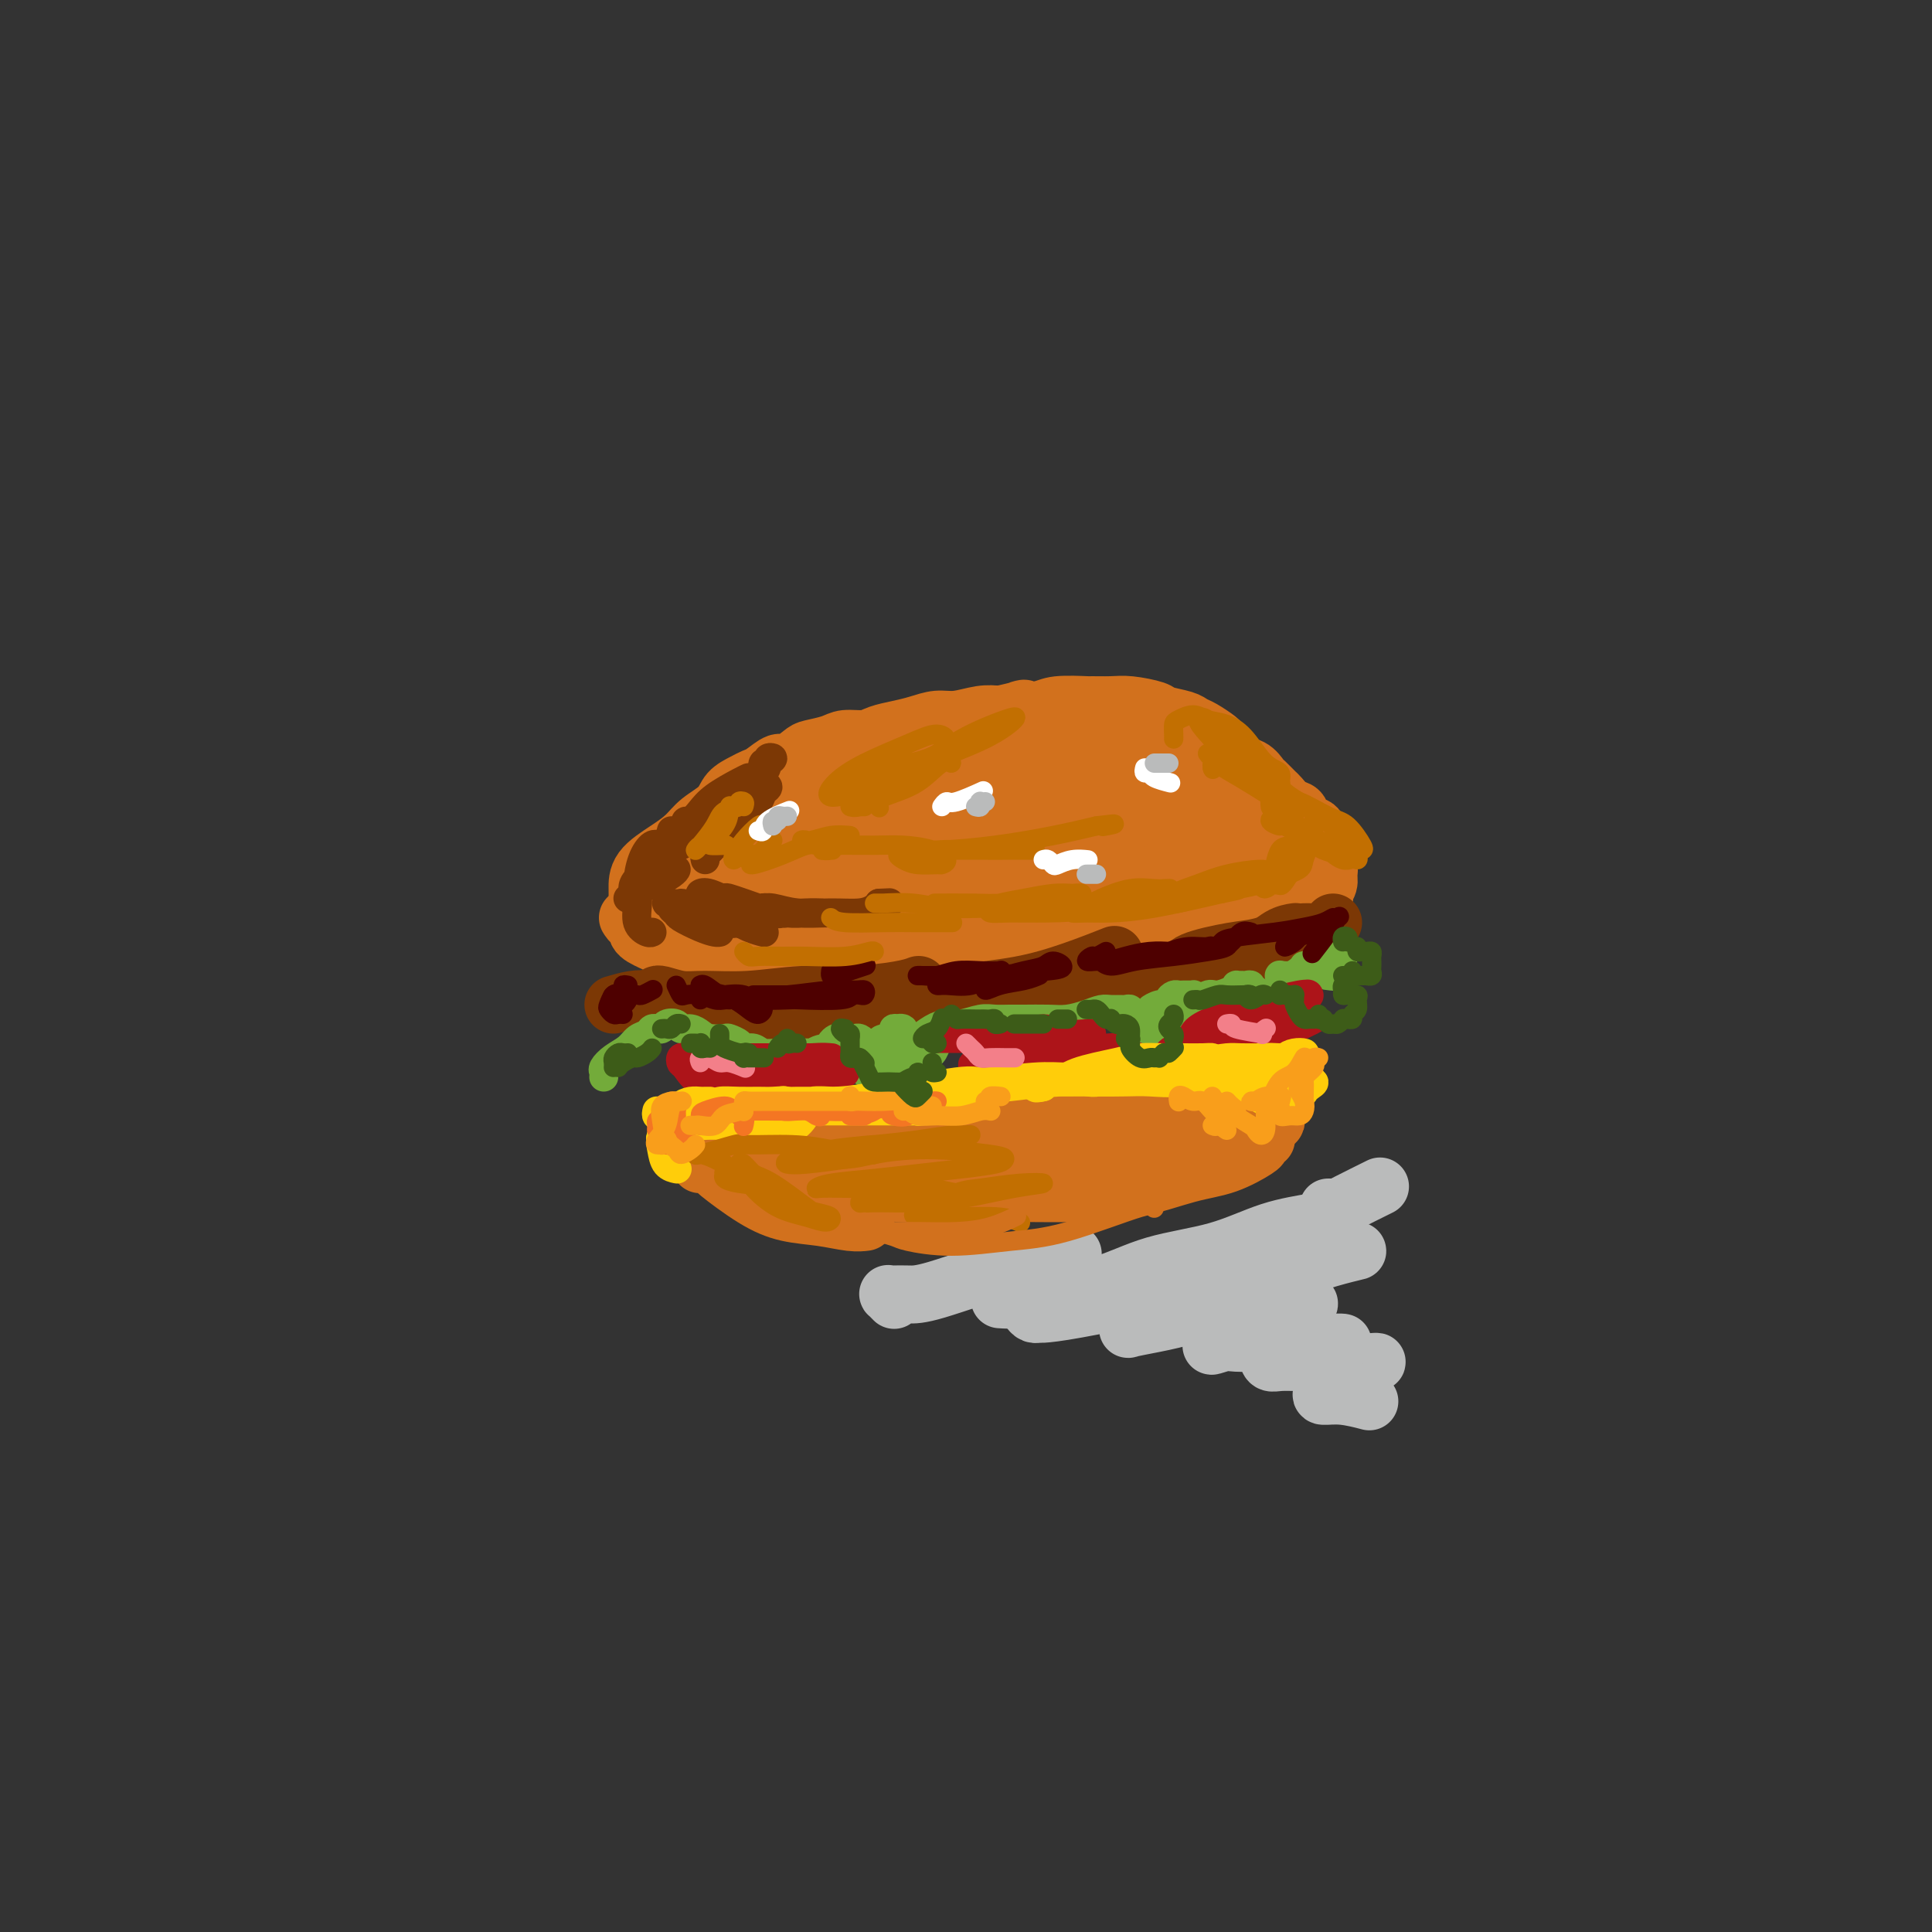 <svg viewBox='0 0 400 400' version='1.1' xmlns='http://www.w3.org/2000/svg' xmlns:xlink='http://www.w3.org/1999/xlink'><rect x="0" y="0" width="400" height="400" fill="#333333" stroke="none"/><g fill='none' stroke='rgb(210,113,29)' stroke-width='12' stroke-linecap='round' stroke-linejoin='round'><path d='M132,189c-0.000,-0.330 -0.000,-0.660 0,-1c0.000,-0.340 0.001,-0.688 0,-1c-0.001,-0.312 -0.005,-0.586 0,-1c0.005,-0.414 0.019,-0.967 0,-2c-0.019,-1.033 -0.072,-2.544 1,-4c1.072,-1.456 3.269,-2.855 5,-4c1.731,-1.145 2.995,-2.037 4,-3c1.005,-0.963 1.750,-1.999 3,-3c1.250,-1.001 3.005,-1.969 4,-3c0.995,-1.031 1.229,-2.127 2,-3c0.771,-0.873 2.078,-1.525 3,-2c0.922,-0.475 1.459,-0.775 2,-1c0.541,-0.225 1.088,-0.375 2,-1c0.912,-0.625 2.191,-1.725 3,-2c0.809,-0.275 1.149,0.276 2,0c0.851,-0.276 2.213,-1.380 3,-2c0.787,-0.620 1.000,-0.758 2,-1c1.000,-0.242 2.788,-0.590 4,-1c1.212,-0.410 1.850,-0.883 3,-1c1.150,-0.117 2.814,0.122 4,0c1.186,-0.122 1.894,-0.606 3,-1c1.106,-0.394 2.609,-0.698 4,-1c1.391,-0.302 2.668,-0.603 4,-1c1.332,-0.397 2.718,-0.890 4,-1c1.282,-0.110 2.461,0.163 4,0c1.539,-0.163 3.440,-0.761 5,-1c1.560,-0.239 2.780,-0.120 4,0'/><path d='M207,148c7.819,-1.790 4.365,-1.264 4,-1c-0.365,0.264 2.359,0.267 4,0c1.641,-0.267 2.197,-0.804 4,-1c1.803,-0.196 4.851,-0.049 6,0c1.149,0.049 0.399,0.002 1,0c0.601,-0.002 2.553,0.041 4,0c1.447,-0.041 2.390,-0.165 4,0c1.610,0.165 3.886,0.621 5,1c1.114,0.379 1.066,0.683 2,1c0.934,0.317 2.851,0.647 4,1c1.149,0.353 1.530,0.727 2,1c0.470,0.273 1.027,0.444 2,1c0.973,0.556 2.361,1.496 3,2c0.639,0.504 0.528,0.573 1,1c0.472,0.427 1.526,1.213 2,2c0.474,0.787 0.369,1.577 1,2c0.631,0.423 2.000,0.479 3,1c1.000,0.521 1.633,1.506 2,2c0.367,0.494 0.470,0.499 1,1c0.530,0.501 1.489,1.500 2,2c0.511,0.500 0.575,0.501 1,1c0.425,0.499 1.213,1.495 2,2c0.787,0.505 1.574,0.520 2,1c0.426,0.480 0.491,1.424 1,2c0.509,0.576 1.461,0.783 2,1c0.539,0.217 0.666,0.443 1,1c0.334,0.557 0.874,1.445 1,2c0.126,0.555 -0.162,0.778 0,1c0.162,0.222 0.774,0.444 1,1c0.226,0.556 0.064,1.444 0,2c-0.064,0.556 -0.032,0.778 0,1'/><path d='M275,179c0.290,1.444 0.016,1.552 0,2c-0.016,0.448 0.227,1.234 0,2c-0.227,0.766 -0.923,1.512 -1,2c-0.077,0.488 0.464,0.718 0,1c-0.464,0.282 -1.933,0.614 -3,1c-1.067,0.386 -1.734,0.824 -2,1c-0.266,0.176 -0.133,0.088 0,0'/><path d='M130,190c0.294,0.471 0.588,0.943 1,1c0.412,0.057 0.941,-0.299 1,0c0.059,0.299 -0.354,1.253 0,2c0.354,0.747 1.473,1.286 3,2c1.527,0.714 3.462,1.603 5,3c1.538,1.397 2.680,3.303 5,4c2.320,0.697 5.818,0.187 9,0c3.182,-0.187 6.049,-0.050 10,0c3.951,0.050 8.986,0.014 11,0c2.014,-0.014 1.007,-0.007 0,0'/><path d='M150,197c0.406,-0.113 0.813,-0.227 1,0c0.187,0.227 0.155,0.794 3,1c2.845,0.206 8.566,0.051 13,0c4.434,-0.051 7.582,0.002 10,0c2.418,-0.002 4.107,-0.059 7,0c2.893,0.059 6.991,0.235 11,0c4.009,-0.235 7.928,-0.882 12,-1c4.072,-0.118 8.296,0.294 12,0c3.704,-0.294 6.888,-1.294 11,-2c4.112,-0.706 9.154,-1.117 13,-2c3.846,-0.883 6.497,-2.238 8,-3c1.503,-0.762 1.858,-0.932 2,-1c0.142,-0.068 0.071,-0.034 0,0'/><path d='M216,197c0.039,0.168 0.079,0.335 1,0c0.921,-0.335 2.725,-1.173 5,-2c2.275,-0.827 5.022,-1.644 8,-2c2.978,-0.356 6.189,-0.252 9,-1c2.811,-0.748 5.223,-2.347 8,-3c2.777,-0.653 5.920,-0.359 8,-1c2.080,-0.641 3.097,-2.218 4,-3c0.903,-0.782 1.691,-0.769 2,-1c0.309,-0.231 0.140,-0.707 0,-1c-0.140,-0.293 -0.251,-0.403 -1,-1c-0.749,-0.597 -2.138,-1.681 -3,-2c-0.862,-0.319 -1.198,0.127 -2,0c-0.802,-0.127 -2.069,-0.828 -3,-1c-0.931,-0.172 -1.526,0.183 -2,0c-0.474,-0.183 -0.829,-0.905 -1,-1c-0.171,-0.095 -0.160,0.435 0,1c0.160,0.565 0.469,1.164 1,2c0.531,0.836 1.284,1.911 2,3c0.716,1.089 1.394,2.194 2,3c0.606,0.806 1.141,1.315 2,1c0.859,-0.315 2.041,-1.453 3,-2c0.959,-0.547 1.695,-0.502 2,-2c0.305,-1.498 0.180,-4.540 0,-7c-0.180,-2.460 -0.416,-4.337 -1,-5c-0.584,-0.663 -1.516,-0.113 -2,-1c-0.484,-0.887 -0.519,-3.210 -2,-4c-1.481,-0.790 -4.407,-0.047 -6,0c-1.593,0.047 -1.852,-0.603 -3,0c-1.148,0.603 -3.185,2.458 -4,4c-0.815,1.542 -0.407,2.771 0,4'/><path d='M243,175c-0.555,2.045 0.057,3.157 1,4c0.943,0.843 2.216,1.418 4,2c1.784,0.582 4.078,1.170 6,1c1.922,-0.170 3.471,-1.100 5,-2c1.529,-0.900 3.037,-1.770 4,-3c0.963,-1.230 1.382,-2.819 1,-4c-0.382,-1.181 -1.563,-1.954 -3,-3c-1.437,-1.046 -3.130,-2.363 -5,-3c-1.870,-0.637 -3.919,-0.592 -6,0c-2.081,0.592 -4.196,1.732 -6,3c-1.804,1.268 -3.298,2.666 -4,4c-0.702,1.334 -0.611,2.605 0,4c0.611,1.395 1.742,2.916 3,4c1.258,1.084 2.643,1.733 5,2c2.357,0.267 5.685,0.154 8,0c2.315,-0.154 3.617,-0.348 5,-1c1.383,-0.652 2.848,-1.761 4,-3c1.152,-1.239 1.990,-2.609 2,-4c0.010,-1.391 -0.807,-2.802 -2,-4c-1.193,-1.198 -2.762,-2.182 -4,-3c-1.238,-0.818 -2.144,-1.470 -5,-2c-2.856,-0.530 -7.663,-0.937 -11,0c-3.337,0.937 -5.206,3.217 -6,4c-0.794,0.783 -0.513,0.068 -1,1c-0.487,0.932 -1.743,3.512 -2,5c-0.257,1.488 0.485,1.883 1,3c0.515,1.117 0.804,2.954 3,4c2.196,1.046 6.300,1.301 9,1c2.700,-0.301 3.996,-1.158 5,-2c1.004,-0.842 1.715,-1.669 2,-3c0.285,-1.331 0.142,-3.165 0,-5'/><path d='M256,175c-0.322,-2.520 -2.128,-4.818 -4,-7c-1.872,-2.182 -3.809,-4.246 -6,-6c-2.191,-1.754 -4.635,-3.197 -7,-4c-2.365,-0.803 -4.649,-0.967 -7,-1c-2.351,-0.033 -4.767,0.066 -7,1c-2.233,0.934 -4.283,2.703 -6,5c-1.717,2.297 -3.099,5.123 -4,8c-0.901,2.877 -1.319,5.804 -1,8c0.319,2.196 1.375,3.661 3,5c1.625,1.339 3.818,2.551 6,3c2.182,0.449 4.352,0.134 7,-1c2.648,-1.134 5.775,-3.086 8,-5c2.225,-1.914 3.548,-3.791 5,-6c1.452,-2.209 3.033,-4.750 3,-7c-0.033,-2.250 -1.680,-4.209 -3,-6c-1.320,-1.791 -2.314,-3.414 -5,-4c-2.686,-0.586 -7.064,-0.135 -11,1c-3.936,1.135 -7.428,2.954 -11,5c-3.572,2.046 -7.222,4.318 -10,8c-2.778,3.682 -4.682,8.774 -5,12c-0.318,3.226 0.952,4.585 2,5c1.048,0.415 1.875,-0.114 4,0c2.125,0.114 5.550,0.872 9,0c3.450,-0.872 6.927,-3.375 10,-5c3.073,-1.625 5.742,-2.373 8,-5c2.258,-2.627 4.103,-7.132 4,-10c-0.103,-2.868 -2.155,-4.100 -5,-5c-2.845,-0.900 -6.484,-1.468 -11,-1c-4.516,0.468 -9.908,1.972 -15,4c-5.092,2.028 -9.883,4.579 -14,7c-4.117,2.421 -7.558,4.710 -11,7'/><path d='M182,181c-4.658,3.130 -3.802,3.956 -3,5c0.802,1.044 1.548,2.308 4,3c2.452,0.692 6.608,0.814 11,0c4.392,-0.814 9.021,-2.563 14,-5c4.979,-2.437 10.309,-5.563 15,-8c4.691,-2.437 8.744,-4.185 11,-6c2.256,-1.815 2.714,-3.696 2,-5c-0.714,-1.304 -2.599,-2.030 -6,-2c-3.401,0.030 -8.318,0.816 -14,2c-5.682,1.184 -12.130,2.766 -19,5c-6.870,2.234 -14.162,5.121 -20,8c-5.838,2.879 -10.223,5.749 -14,8c-3.777,2.251 -6.946,3.883 -8,5c-1.054,1.117 0.005,1.719 2,2c1.995,0.281 4.924,0.240 9,-1c4.076,-1.240 9.298,-3.678 15,-6c5.702,-2.322 11.885,-4.528 17,-7c5.115,-2.472 9.161,-5.212 11,-8c1.839,-2.788 1.471,-5.626 1,-7c-0.471,-1.374 -1.044,-1.283 -4,-1c-2.956,0.283 -8.296,0.759 -14,2c-5.704,1.241 -11.771,3.247 -18,6c-6.229,2.753 -12.621,6.252 -18,9c-5.379,2.748 -9.745,4.745 -13,7c-3.255,2.255 -5.399,4.769 -5,6c0.399,1.231 3.342,1.180 7,1c3.658,-0.180 8.030,-0.487 13,-2c4.970,-1.513 10.538,-4.230 16,-7c5.462,-2.770 10.817,-5.592 14,-7c3.183,-1.408 4.195,-1.402 5,-3c0.805,-1.598 1.402,-4.799 2,-8'/><path d='M195,167c-1.123,-1.989 -4.932,-2.961 -9,-3c-4.068,-0.039 -8.397,0.857 -14,2c-5.603,1.143 -12.480,2.535 -18,4c-5.520,1.465 -9.684,3.004 -13,5c-3.316,1.996 -5.785,4.451 -7,6c-1.215,1.549 -1.175,2.194 0,3c1.175,0.806 3.486,1.772 7,2c3.514,0.228 8.233,-0.284 13,-1c4.767,-0.716 9.583,-1.638 15,-3c5.417,-1.362 11.435,-3.164 16,-5c4.565,-1.836 7.679,-3.704 10,-6c2.321,-2.296 3.851,-5.018 4,-7c0.149,-1.982 -1.082,-3.223 -3,-4c-1.918,-0.777 -4.524,-1.089 -8,-1c-3.476,0.089 -7.821,0.580 -12,1c-4.179,0.420 -8.194,0.770 -12,2c-3.806,1.230 -7.405,3.340 -10,5c-2.595,1.660 -4.185,2.869 -5,4c-0.815,1.131 -0.856,2.183 0,3c0.856,0.817 2.610,1.398 5,2c2.390,0.602 5.418,1.225 10,1c4.582,-0.225 10.720,-1.298 16,-2c5.280,-0.702 9.702,-1.034 16,-3c6.298,-1.966 14.473,-5.565 19,-8c4.527,-2.435 5.407,-3.706 6,-5c0.593,-1.294 0.897,-2.613 -1,-3c-1.897,-0.387 -5.997,0.156 -8,0c-2.003,-0.156 -1.908,-1.011 -7,0c-5.092,1.011 -15.371,3.888 -22,6c-6.629,2.112 -9.608,3.461 -12,5c-2.392,1.539 -4.196,3.270 -6,5'/><path d='M165,172c-2.692,2.185 -0.422,2.649 2,3c2.422,0.351 4.995,0.589 9,0c4.005,-0.589 9.442,-2.004 15,-3c5.558,-0.996 11.236,-1.574 16,-3c4.764,-1.426 8.615,-3.701 11,-5c2.385,-1.299 3.303,-1.622 3,-2c-0.303,-0.378 -1.827,-0.811 -5,-1c-3.173,-0.189 -7.995,-0.134 -13,1c-5.005,1.134 -10.192,3.348 -15,5c-4.808,1.652 -9.237,2.742 -13,4c-3.763,1.258 -6.859,2.685 -8,4c-1.141,1.315 -0.326,2.519 0,3c0.326,0.481 0.163,0.241 0,0'/><path d='M145,241c-0.049,0.031 -0.097,0.063 0,0c0.097,-0.063 0.341,-0.220 1,0c0.659,0.220 1.735,0.818 2,1c0.265,0.182 -0.281,-0.053 1,1c1.281,1.053 4.389,3.392 7,5c2.611,1.608 4.724,2.483 7,3c2.276,0.517 4.713,0.675 7,1c2.287,0.325 4.423,0.818 6,1c1.577,0.182 2.593,0.052 3,0c0.407,-0.052 0.203,-0.026 0,0'/><path d='M148,241c0.358,-0.005 0.716,-0.011 1,0c0.284,0.011 0.496,0.038 2,0c1.504,-0.038 4.302,-0.141 7,0c2.698,0.141 5.295,0.526 9,1c3.705,0.474 8.517,1.038 13,1c4.483,-0.038 8.637,-0.679 13,-1c4.363,-0.321 8.934,-0.321 13,-1c4.066,-0.679 7.626,-2.038 11,-3c3.374,-0.962 6.562,-1.528 8,-2c1.438,-0.472 1.125,-0.849 1,-1c-0.125,-0.151 -0.063,-0.075 0,0'/><path d='M156,238c0.973,-0.073 1.946,-0.146 2,0c0.054,0.146 -0.811,0.511 0,1c0.811,0.489 3.297,1.102 6,2c2.703,0.898 5.624,2.082 9,3c3.376,0.918 7.209,1.569 12,2c4.791,0.431 10.540,0.641 16,0c5.460,-0.641 10.629,-2.133 16,-3c5.371,-0.867 10.942,-1.108 16,-2c5.058,-0.892 9.603,-2.435 13,-4c3.397,-1.565 5.645,-3.152 7,-4c1.355,-0.848 1.816,-0.957 2,-1c0.184,-0.043 0.092,-0.022 0,0'/><path d='M166,240c0.338,0.415 0.675,0.830 1,1c0.325,0.170 0.637,0.094 2,0c1.363,-0.094 3.775,-0.207 6,0c2.225,0.207 4.262,0.732 10,1c5.738,0.268 15.176,0.277 22,0c6.824,-0.277 11.034,-0.842 14,-1c2.966,-0.158 4.687,0.090 8,0c3.313,-0.090 8.218,-0.519 12,-1c3.782,-0.481 6.441,-1.014 9,-2c2.559,-0.986 5.017,-2.425 6,-3c0.983,-0.575 0.492,-0.288 0,0'/><path d='M252,231c0.268,-0.030 0.537,-0.060 0,0c-0.537,0.060 -1.878,0.212 -3,0c-1.122,-0.212 -2.024,-0.786 -3,-1c-0.976,-0.214 -2.027,-0.069 -3,0c-0.973,0.069 -1.868,0.061 -3,0c-1.132,-0.061 -2.502,-0.173 -4,0c-1.498,0.173 -3.123,0.633 -5,1c-1.877,0.367 -4.005,0.641 -6,1c-1.995,0.359 -3.858,0.803 -6,1c-2.142,0.197 -4.565,0.146 -7,0c-2.435,-0.146 -4.884,-0.389 -7,0c-2.116,0.389 -3.898,1.410 -6,2c-2.102,0.590 -4.522,0.750 -7,1c-2.478,0.250 -5.012,0.589 -7,1c-1.988,0.411 -3.428,0.894 -5,1c-1.572,0.106 -3.276,-0.164 -5,0c-1.724,0.164 -3.467,0.761 -5,1c-1.533,0.239 -2.857,0.120 -4,0c-1.143,-0.120 -2.104,-0.242 -3,0c-0.896,0.242 -1.726,0.849 -2,1c-0.274,0.151 0.007,-0.153 0,0c-0.007,0.153 -0.304,0.762 0,1c0.304,0.238 1.208,0.105 2,0c0.792,-0.105 1.471,-0.182 2,0c0.529,0.182 0.909,0.624 2,1c1.091,0.376 2.894,0.687 5,1c2.106,0.313 4.515,0.628 7,1c2.485,0.372 5.048,0.801 10,1c4.952,0.199 12.295,0.169 18,0c5.705,-0.169 9.773,-0.477 14,-1c4.227,-0.523 8.614,-1.262 13,-2'/><path d='M234,242c9.147,-0.473 9.515,-0.154 12,-1c2.485,-0.846 7.085,-2.857 10,-4c2.915,-1.143 4.143,-1.417 5,-2c0.857,-0.583 1.343,-1.476 2,-2c0.657,-0.524 1.485,-0.680 1,-1c-0.485,-0.320 -2.281,-0.806 -3,-1c-0.719,-0.194 -0.359,-0.097 0,0'/><path d='M223,237c-2.300,0.053 -4.599,0.106 -6,0c-1.401,-0.106 -1.903,-0.372 -4,0c-2.097,0.372 -5.790,1.381 -9,2c-3.210,0.619 -5.936,0.849 -8,1c-2.064,0.151 -3.464,0.222 -6,1c-2.536,0.778 -6.207,2.261 -8,3c-1.793,0.739 -1.708,0.733 -2,1c-0.292,0.267 -0.962,0.807 -1,1c-0.038,0.193 0.557,0.038 1,0c0.443,-0.038 0.735,0.042 1,0c0.265,-0.042 0.502,-0.207 1,0c0.498,0.207 1.258,0.786 4,1c2.742,0.214 7.466,0.061 12,0c4.534,-0.061 8.878,-0.031 13,0c4.122,0.031 8.023,0.064 12,0c3.977,-0.064 8.031,-0.227 12,-1c3.969,-0.773 7.852,-2.158 11,-3c3.148,-0.842 5.562,-1.140 8,-2c2.438,-0.860 4.901,-2.282 6,-3c1.099,-0.718 0.834,-0.732 1,-1c0.166,-0.268 0.762,-0.791 1,-1c0.238,-0.209 0.119,-0.105 0,0'/></g>
<g fill='none' stroke='rgb(124,56,5)' stroke-width='12' stroke-linecap='round' stroke-linejoin='round'><path d='M136,206c-0.018,0.031 -0.036,0.062 0,0c0.036,-0.062 0.127,-0.217 1,0c0.873,0.217 2.528,0.805 4,1c1.472,0.195 2.760,-0.003 5,0c2.240,0.003 5.431,0.207 9,0c3.569,-0.207 7.517,-0.826 11,-1c3.483,-0.174 6.501,0.098 10,0c3.499,-0.098 7.481,-0.565 10,-1c2.519,-0.435 3.577,-0.839 4,-1c0.423,-0.161 0.212,-0.081 0,0'/><path d='M127,208c1.369,-0.398 2.738,-0.797 4,-1c1.262,-0.203 2.417,-0.212 4,0c1.583,0.212 3.593,0.644 6,1c2.407,0.356 5.212,0.635 8,1c2.788,0.365 5.560,0.814 9,1c3.440,0.186 7.546,0.108 12,0c4.454,-0.108 9.254,-0.247 14,-1c4.746,-0.753 9.437,-2.122 14,-3c4.563,-0.878 8.996,-1.266 13,-2c4.004,-0.734 7.578,-1.813 11,-3c3.422,-1.187 6.692,-2.482 8,-3c1.308,-0.518 0.654,-0.259 0,0'/><path d='M187,207c0.564,-0.141 1.128,-0.282 3,0c1.872,0.282 5.053,0.988 8,1c2.947,0.012 5.659,-0.668 9,-1c3.341,-0.332 7.310,-0.314 13,-1c5.690,-0.686 13.102,-2.075 18,-3c4.898,-0.925 7.281,-1.386 9,-2c1.719,-0.614 2.773,-1.380 5,-2c2.227,-0.620 5.628,-1.094 8,-2c2.372,-0.906 3.716,-2.244 5,-3c1.284,-0.756 2.510,-0.930 3,-1c0.490,-0.070 0.245,-0.035 0,0'/><path d='M237,202c-0.221,0.068 -0.442,0.135 1,0c1.442,-0.135 4.546,-0.474 6,-1c1.454,-0.526 1.256,-1.241 3,-2c1.744,-0.759 5.429,-1.562 8,-2c2.571,-0.438 4.026,-0.513 6,-1c1.974,-0.487 4.466,-1.388 6,-2c1.534,-0.612 2.110,-0.935 3,-1c0.890,-0.065 2.094,0.127 3,0c0.906,-0.127 1.513,-0.573 2,-1c0.487,-0.427 0.853,-0.836 1,-1c0.147,-0.164 0.073,-0.082 0,0'/></g>
<g fill='none' stroke='rgb(115,171,58)' stroke-width='6' stroke-linecap='round' stroke-linejoin='round'><path d='M125,223c0.040,-0.358 0.079,-0.716 0,-1c-0.079,-0.284 -0.277,-0.496 0,-1c0.277,-0.504 1.030,-1.302 2,-2c0.970,-0.698 2.159,-1.297 3,-2c0.841,-0.703 1.335,-1.509 2,-2c0.665,-0.491 1.502,-0.667 2,-1c0.498,-0.333 0.657,-0.825 1,-1c0.343,-0.175 0.869,-0.034 1,0c0.131,0.034 -0.135,-0.040 0,0c0.135,0.040 0.669,0.192 1,0c0.331,-0.192 0.459,-0.728 1,-1c0.541,-0.272 1.494,-0.279 2,0c0.506,0.279 0.563,0.846 1,1c0.437,0.154 1.254,-0.103 2,0c0.746,0.103 1.422,0.566 2,1c0.578,0.434 1.057,0.838 2,1c0.943,0.162 2.350,0.081 3,0c0.650,-0.081 0.543,-0.161 1,0c0.457,0.161 1.476,0.565 2,1c0.524,0.435 0.551,0.901 1,1c0.449,0.099 1.320,-0.170 2,0c0.680,0.170 1.169,0.778 2,1c0.831,0.222 2.005,0.060 3,0c0.995,-0.060 1.811,-0.016 2,0c0.189,0.016 -0.248,0.004 0,0c0.248,-0.004 1.182,-0.001 2,0c0.818,0.001 1.519,0.000 2,0c0.481,-0.000 0.740,-0.000 1,0'/><path d='M168,218c4.763,0.992 1.672,0.472 1,0c-0.672,-0.472 1.076,-0.897 2,-1c0.924,-0.103 1.026,0.116 1,0c-0.026,-0.116 -0.180,-0.567 0,-1c0.180,-0.433 0.692,-0.848 1,-1c0.308,-0.152 0.411,-0.042 1,0c0.589,0.042 1.664,0.014 2,0c0.336,-0.014 -0.068,-0.015 0,0c0.068,0.015 0.607,0.045 1,0c0.393,-0.045 0.641,-0.166 1,0c0.359,0.166 0.828,0.617 1,1c0.172,0.383 0.046,0.698 0,1c-0.046,0.302 -0.013,0.593 0,1c0.013,0.407 0.006,0.931 0,1c-0.006,0.069 -0.012,-0.317 0,0c0.012,0.317 0.041,1.338 0,2c-0.041,0.662 -0.152,0.966 0,1c0.152,0.034 0.565,-0.201 1,0c0.435,0.201 0.890,0.839 1,1c0.110,0.161 -0.126,-0.156 0,0c0.126,0.156 0.615,0.784 1,1c0.385,0.216 0.665,0.019 1,0c0.335,-0.019 0.724,0.139 1,0c0.276,-0.139 0.438,-0.576 1,-1c0.562,-0.424 1.523,-0.835 2,-1c0.477,-0.165 0.468,-0.086 1,0c0.532,0.086 1.605,0.177 2,0c0.395,-0.177 0.113,-0.622 0,-1c-0.113,-0.378 -0.056,-0.689 0,-1'/><path d='M190,220c1.225,-0.854 0.287,-0.989 0,-1c-0.287,-0.011 0.078,0.102 0,0c-0.078,-0.102 -0.599,-0.420 -1,-1c-0.401,-0.580 -0.681,-1.422 -1,-2c-0.319,-0.578 -0.675,-0.891 -1,-1c-0.325,-0.109 -0.619,-0.014 -1,0c-0.381,0.014 -0.849,-0.053 -1,0c-0.151,0.053 0.017,0.224 0,0c-0.017,-0.224 -0.217,-0.844 0,-1c0.217,-0.156 0.853,0.154 1,0c0.147,-0.154 -0.193,-0.770 0,-1c0.193,-0.230 0.921,-0.072 1,0c0.079,0.072 -0.490,0.059 -1,0c-0.510,-0.059 -0.961,-0.162 -1,0c-0.039,0.162 0.332,0.590 0,1c-0.332,0.410 -1.368,0.803 -2,1c-0.632,0.197 -0.860,0.197 -1,1c-0.140,0.803 -0.192,2.407 0,3c0.192,0.593 0.629,0.175 1,0c0.371,-0.175 0.677,-0.106 2,0c1.323,0.106 3.663,0.249 5,0c1.337,-0.249 1.669,-0.890 2,-1c0.331,-0.110 0.660,0.310 1,0c0.340,-0.310 0.691,-1.351 1,-2c0.309,-0.649 0.578,-0.906 0,-1c-0.578,-0.094 -2.002,-0.025 -3,0c-0.998,0.025 -1.571,0.007 -2,0c-0.429,-0.007 -0.715,-0.004 -1,0'/><path d='M188,215c-1.201,-0.002 -1.203,-0.007 -1,0c0.203,0.007 0.610,0.026 1,0c0.390,-0.026 0.764,-0.097 1,0c0.236,0.097 0.335,0.362 1,0c0.665,-0.362 1.896,-1.351 3,-2c1.104,-0.649 2.081,-0.959 3,-1c0.919,-0.041 1.780,0.185 3,0c1.220,-0.185 2.798,-0.782 4,-1c1.202,-0.218 2.029,-0.058 3,0c0.971,0.058 2.087,0.013 3,0c0.913,-0.013 1.624,0.007 3,0c1.376,-0.007 3.418,-0.040 5,0c1.582,0.040 2.704,0.154 4,0c1.296,-0.154 2.767,-0.577 4,-1c1.233,-0.423 2.229,-0.846 3,-1c0.771,-0.154 1.316,-0.037 2,0c0.684,0.037 1.506,-0.005 2,0c0.494,0.005 0.658,0.058 1,0c0.342,-0.058 0.861,-0.227 1,0c0.139,0.227 -0.102,0.848 0,1c0.102,0.152 0.548,-0.167 1,0c0.452,0.167 0.909,0.818 1,1c0.091,0.182 -0.186,-0.106 0,0c0.186,0.106 0.834,0.606 1,1c0.166,0.394 -0.149,0.684 0,1c0.149,0.316 0.761,0.659 1,1c0.239,0.341 0.105,0.679 0,1c-0.105,0.321 -0.182,0.625 0,1c0.182,0.375 0.623,0.821 1,1c0.377,0.179 0.688,0.089 1,0'/><path d='M240,217c1.419,0.994 0.968,-0.521 1,-1c0.032,-0.479 0.548,0.079 1,0c0.452,-0.079 0.839,-0.795 1,-1c0.161,-0.205 0.095,0.100 0,0c-0.095,-0.100 -0.221,-0.604 0,-1c0.221,-0.396 0.787,-0.684 1,-1c0.213,-0.316 0.072,-0.659 0,-1c-0.072,-0.341 -0.074,-0.679 0,-1c0.074,-0.321 0.225,-0.626 0,-1c-0.225,-0.374 -0.827,-0.817 -1,-1c-0.173,-0.183 0.082,-0.104 0,0c-0.082,0.104 -0.502,0.234 -1,0c-0.498,-0.234 -1.073,-0.833 -1,-1c0.073,-0.167 0.793,0.099 1,0c0.207,-0.099 -0.099,-0.562 0,-1c0.099,-0.438 0.605,-0.849 1,-1c0.395,-0.151 0.680,-0.040 1,0c0.320,0.040 0.676,0.010 1,0c0.324,-0.010 0.618,0.000 1,0c0.382,-0.000 0.853,-0.010 1,0c0.147,0.010 -0.029,0.040 0,0c0.029,-0.040 0.262,-0.151 0,0c-0.262,0.151 -1.021,0.562 -2,1c-0.979,0.438 -2.180,0.901 -3,1c-0.820,0.099 -1.259,-0.166 -2,0c-0.741,0.166 -1.783,0.762 -2,1c-0.217,0.238 0.392,0.119 1,0'/><path d='M239,209c-0.376,0.491 2.182,0.220 4,0c1.818,-0.220 2.894,-0.388 4,-1c1.106,-0.612 2.243,-1.666 3,-2c0.757,-0.334 1.134,0.054 2,0c0.866,-0.054 2.221,-0.550 3,-1c0.779,-0.450 0.983,-0.854 1,-1c0.017,-0.146 -0.154,-0.035 0,0c0.154,0.035 0.634,-0.006 1,0c0.366,0.006 0.619,0.058 1,0c0.381,-0.058 0.890,-0.225 1,0c0.110,0.225 -0.181,0.844 0,1c0.181,0.156 0.832,-0.150 1,0c0.168,0.150 -0.147,0.758 0,1c0.147,0.242 0.757,0.120 1,0c0.243,-0.120 0.121,-0.239 0,0c-0.121,0.239 -0.240,0.834 0,1c0.240,0.166 0.839,-0.099 1,0c0.161,0.099 -0.115,0.562 0,1c0.115,0.438 0.622,0.849 1,1c0.378,0.151 0.626,0.040 1,0c0.374,-0.040 0.875,-0.010 1,0c0.125,0.010 -0.125,-0.001 0,0c0.125,0.001 0.625,0.015 1,0c0.375,-0.015 0.626,-0.060 1,0c0.374,0.060 0.871,0.223 1,0c0.129,-0.223 -0.110,-0.833 0,-1c0.110,-0.167 0.568,0.109 1,0c0.432,-0.109 0.838,-0.603 1,-1c0.162,-0.397 0.081,-0.699 0,-1'/><path d='M270,206c0.773,-0.360 0.205,0.239 0,0c-0.205,-0.239 -0.048,-1.318 0,-2c0.048,-0.682 -0.014,-0.967 0,-1c0.014,-0.033 0.105,0.188 0,0c-0.105,-0.188 -0.406,-0.784 -1,-1c-0.594,-0.216 -1.480,-0.053 -2,0c-0.520,0.053 -0.675,-0.004 -1,0c-0.325,0.004 -0.819,0.068 -1,0c-0.181,-0.068 -0.050,-0.267 0,0c0.050,0.267 0.019,1.000 0,1c-0.019,-0.000 -0.027,-0.735 0,-1c0.027,-0.265 0.088,-0.061 0,0c-0.088,0.061 -0.326,-0.022 0,0c0.326,0.022 1.215,0.150 2,0c0.785,-0.150 1.467,-0.576 2,-1c0.533,-0.424 0.916,-0.846 1,-1c0.084,-0.154 -0.131,-0.041 0,0c0.131,0.041 0.609,0.011 1,0c0.391,-0.011 0.696,-0.003 1,0c0.304,0.003 0.606,0.002 1,0c0.394,-0.002 0.880,-0.003 1,0c0.120,0.003 -0.127,0.011 0,0c0.127,-0.011 0.626,-0.041 1,0c0.374,0.041 0.622,0.152 1,0c0.378,-0.152 0.885,-0.566 1,-1c0.115,-0.434 -0.161,-0.886 0,-1c0.161,-0.114 0.760,0.110 1,0c0.240,-0.110 0.120,-0.555 0,-1'/><path d='M278,197c1.698,-0.810 0.444,-0.336 0,0c-0.444,0.336 -0.078,0.535 0,1c0.078,0.465 -0.134,1.197 0,2c0.134,0.803 0.613,1.678 0,2c-0.613,0.322 -2.318,0.092 -3,0c-0.682,-0.092 -0.341,-0.046 0,0'/></g>
<g fill='none' stroke='rgb(173,20,25)' stroke-width='6' stroke-linecap='round' stroke-linejoin='round'><path d='M149,221c0.123,-0.453 0.246,-0.906 0,-1c-0.246,-0.094 -0.860,0.170 -1,0c-0.140,-0.170 0.195,-0.774 0,-1c-0.195,-0.226 -0.921,-0.074 -1,0c-0.079,0.074 0.488,0.069 1,0c0.512,-0.069 0.968,-0.200 2,0c1.032,0.200 2.640,0.733 4,1c1.360,0.267 2.472,0.268 5,0c2.528,-0.268 6.474,-0.804 9,-1c2.526,-0.196 3.633,-0.053 4,0c0.367,0.053 -0.008,0.014 0,0c0.008,-0.014 0.397,-0.004 0,0c-0.397,0.004 -1.582,0.001 -3,0c-1.418,-0.001 -3.069,-0.000 -5,0c-1.931,0.000 -4.142,0.000 -6,0c-1.858,-0.000 -3.363,-0.001 -5,0c-1.637,0.001 -3.406,0.004 -5,0c-1.594,-0.004 -3.014,-0.014 -4,0c-0.986,0.014 -1.539,0.054 -2,0c-0.461,-0.054 -0.830,-0.200 -1,0c-0.170,0.200 -0.140,0.747 0,1c0.140,0.253 0.390,0.212 1,1c0.610,0.788 1.580,2.405 3,3c1.420,0.595 3.289,0.170 5,0c1.711,-0.170 3.265,-0.084 5,0c1.735,0.084 3.651,0.166 5,0c1.349,-0.166 2.129,-0.580 3,-1c0.871,-0.420 1.831,-0.844 2,-1c0.169,-0.156 -0.455,-0.042 -1,0c-0.545,0.042 -1.013,0.012 -2,0c-0.987,-0.012 -2.494,-0.006 -4,0'/><path d='M158,222c-1.498,-0.155 -2.745,-0.041 -5,0c-2.255,0.041 -5.520,0.010 -7,0c-1.480,-0.010 -1.174,0.001 -1,0c0.174,-0.001 0.217,-0.016 0,0c-0.217,0.016 -0.696,0.061 1,0c1.696,-0.061 5.565,-0.227 7,0c1.435,0.227 0.437,0.849 2,1c1.563,0.151 5.687,-0.169 8,0c2.313,0.169 2.815,0.826 4,1c1.185,0.174 3.053,-0.135 4,0c0.947,0.135 0.974,0.713 1,1c0.026,0.287 0.050,0.284 0,0c-0.050,-0.284 -0.175,-0.848 0,-1c0.175,-0.152 0.649,0.106 1,0c0.351,-0.106 0.577,-0.578 1,-1c0.423,-0.422 1.041,-0.793 1,-1c-0.041,-0.207 -0.742,-0.248 -1,0c-0.258,0.248 -0.074,0.785 0,1c0.074,0.215 0.037,0.107 0,0'/><path d='M194,215c0.953,0.001 1.906,0.001 3,0c1.094,-0.001 2.328,-0.004 4,0c1.672,0.004 3.783,0.015 6,0c2.217,-0.015 4.541,-0.057 7,0c2.459,0.057 5.055,0.213 7,0c1.945,-0.213 3.241,-0.794 4,-1c0.759,-0.206 0.981,-0.037 1,0c0.019,0.037 -0.166,-0.058 -1,0c-0.834,0.058 -2.317,0.268 -4,0c-1.683,-0.268 -3.568,-1.014 -5,-1c-1.432,0.014 -2.413,0.789 -4,1c-1.587,0.211 -3.781,-0.140 -5,0c-1.219,0.140 -1.462,0.772 -2,1c-0.538,0.228 -1.370,0.051 -1,0c0.370,-0.051 1.944,0.025 3,0c1.056,-0.025 1.595,-0.151 3,0c1.405,0.151 3.675,0.580 6,1c2.325,0.420 4.706,0.830 7,1c2.294,0.170 4.502,0.098 6,0c1.498,-0.098 2.287,-0.222 3,0c0.713,0.222 1.351,0.791 1,1c-0.351,0.209 -1.691,0.059 -3,0c-1.309,-0.059 -2.585,-0.027 -5,0c-2.415,0.027 -5.967,0.049 -8,0c-2.033,-0.049 -2.548,-0.168 -4,0c-1.452,0.168 -3.843,0.622 -6,1c-2.157,0.378 -4.081,0.679 -5,1c-0.919,0.321 -0.834,0.663 0,1c0.834,0.337 2.417,0.668 4,1'/><path d='M206,222c1.556,0.302 3.447,0.056 6,0c2.553,-0.056 5.767,0.078 9,0c3.233,-0.078 6.486,-0.367 9,-1c2.514,-0.633 4.290,-1.609 5,-2c0.710,-0.391 0.355,-0.195 0,0'/><path d='M253,210c-0.161,0.007 -0.323,0.014 0,0c0.323,-0.014 1.130,-0.050 2,0c0.870,0.050 1.802,0.185 3,0c1.198,-0.185 2.661,-0.690 4,-1c1.339,-0.310 2.554,-0.424 4,-1c1.446,-0.576 3.123,-1.613 4,-2c0.877,-0.387 0.954,-0.125 1,0c0.046,0.125 0.061,0.113 0,0c-0.061,-0.113 -0.198,-0.326 -2,0c-1.802,0.326 -5.269,1.191 -8,2c-2.731,0.809 -4.727,1.561 -6,2c-1.273,0.439 -1.823,0.563 -3,1c-1.177,0.437 -2.980,1.187 -4,2c-1.020,0.813 -1.255,1.689 -1,2c0.255,0.311 1.000,0.055 2,0c1.000,-0.055 2.254,0.090 5,0c2.746,-0.090 6.986,-0.414 10,-1c3.014,-0.586 4.804,-1.433 6,-2c1.196,-0.567 1.798,-0.853 2,-1c0.202,-0.147 0.005,-0.156 -1,0c-1.005,0.156 -2.819,0.476 -5,1c-2.181,0.524 -4.728,1.251 -7,2c-2.272,0.749 -4.269,1.520 -7,2c-2.731,0.480 -6.197,0.668 -8,1c-1.803,0.332 -1.944,0.809 -2,1c-0.056,0.191 -0.028,0.095 0,0'/></g>
<g fill='none' stroke='rgb(255,205,10)' stroke-width='6' stroke-linecap='round' stroke-linejoin='round'><path d='M145,230c0.253,-0.113 0.506,-0.227 0,0c-0.506,0.227 -1.769,0.793 -2,1c-0.231,0.207 0.572,0.055 2,0c1.428,-0.055 3.483,-0.015 5,0c1.517,0.015 2.496,0.003 4,0c1.504,-0.003 3.532,0.003 5,0c1.468,-0.003 2.375,-0.015 3,0c0.625,0.015 0.967,0.057 1,0c0.033,-0.057 -0.244,-0.211 -1,0c-0.756,0.211 -1.993,0.789 -3,1c-1.007,0.211 -1.786,0.056 -3,0c-1.214,-0.056 -2.862,-0.011 -4,0c-1.138,0.011 -1.764,-0.011 -3,0c-1.236,0.011 -3.081,0.055 -4,0c-0.919,-0.055 -0.912,-0.211 -1,0c-0.088,0.211 -0.270,0.788 0,1c0.270,0.212 0.991,0.060 2,0c1.009,-0.060 2.304,-0.027 4,0c1.696,0.027 3.793,0.047 6,0c2.207,-0.047 4.523,-0.160 6,0c1.477,0.160 2.113,0.593 3,0c0.887,-0.593 2.023,-2.211 2,-3c-0.023,-0.789 -1.204,-0.747 -2,-1c-0.796,-0.253 -1.205,-0.801 -2,-1c-0.795,-0.199 -1.975,-0.051 -3,0c-1.025,0.051 -1.893,0.003 -3,0c-1.107,-0.003 -2.452,0.038 -4,0c-1.548,-0.038 -3.299,-0.154 -4,0c-0.701,0.154 -0.350,0.577 0,1'/><path d='M149,229c-2.710,-0.215 -0.484,-0.254 1,0c1.484,0.254 2.226,0.800 4,1c1.774,0.200 4.579,0.054 7,0c2.421,-0.054 4.459,-0.014 7,0c2.541,0.014 5.586,0.004 8,0c2.414,-0.004 4.198,-0.001 6,0c1.802,0.001 3.624,0.001 5,0c1.376,-0.001 2.308,-0.004 3,0c0.692,0.004 1.143,0.016 1,0c-0.143,-0.016 -0.882,-0.061 -1,0c-0.118,0.061 0.384,0.227 0,0c-0.384,-0.227 -1.656,-0.847 -3,-1c-1.344,-0.153 -2.762,0.160 -4,0c-1.238,-0.160 -2.298,-0.793 -4,-1c-1.702,-0.207 -4.046,0.011 -6,0c-1.954,-0.011 -3.517,-0.252 -5,0c-1.483,0.252 -2.887,0.996 -4,1c-1.113,0.004 -1.934,-0.732 -2,-1c-0.066,-0.268 0.624,-0.069 1,0c0.376,0.069 0.440,0.009 2,0c1.560,-0.009 4.618,0.032 7,0c2.382,-0.032 4.090,-0.138 9,-1c4.910,-0.862 13.023,-2.481 17,-3c3.977,-0.519 3.817,0.061 6,0c2.183,-0.061 6.708,-0.762 10,-1c3.292,-0.238 5.351,-0.011 7,0c1.649,0.011 2.886,-0.193 4,0c1.114,0.193 2.103,0.784 2,1c-0.103,0.216 -1.297,0.058 -2,0c-0.703,-0.058 -0.915,-0.017 -2,0c-1.085,0.017 -3.042,0.008 -5,0'/><path d='M218,224c-2.315,0.162 -4.604,0.068 -6,0c-1.396,-0.068 -1.900,-0.110 -3,0c-1.100,0.110 -2.798,0.373 -5,1c-2.202,0.627 -4.909,1.618 -7,2c-2.091,0.382 -3.567,0.155 -5,0c-1.433,-0.155 -2.822,-0.238 -4,0c-1.178,0.238 -2.145,0.798 -3,1c-0.855,0.202 -1.597,0.047 -2,0c-0.403,-0.047 -0.467,0.013 0,0c0.467,-0.013 1.466,-0.098 3,0c1.534,0.098 3.605,0.380 6,0c2.395,-0.380 5.116,-1.422 8,-2c2.884,-0.578 5.932,-0.691 9,-1c3.068,-0.309 6.158,-0.813 9,-1c2.842,-0.187 5.437,-0.056 8,0c2.563,0.056 5.096,0.037 7,0c1.904,-0.037 3.181,-0.091 5,0c1.819,0.091 4.182,0.326 6,0c1.818,-0.326 3.092,-1.212 4,-2c0.908,-0.788 1.452,-1.479 2,-2c0.548,-0.521 1.102,-0.872 1,-1c-0.102,-0.128 -0.858,-0.032 -2,0c-1.142,0.032 -2.669,-0.000 -4,0c-1.331,0.000 -2.467,0.032 -4,0c-1.533,-0.032 -3.465,-0.129 -5,0c-1.535,0.129 -2.675,0.483 -5,1c-2.325,0.517 -5.836,1.197 -8,2c-2.164,0.803 -2.982,1.731 -4,2c-1.018,0.269 -2.236,-0.120 -3,0c-0.764,0.120 -1.076,0.749 -1,1c0.076,0.251 0.538,0.126 1,0'/><path d='M216,225c-3.192,0.750 -1.173,-0.376 2,-1c3.173,-0.624 7.499,-0.745 11,-1c3.501,-0.255 6.177,-0.643 9,-1c2.823,-0.357 5.793,-0.684 9,-1c3.207,-0.316 6.650,-0.621 9,-1c2.350,-0.379 3.608,-0.834 5,-1c1.392,-0.166 2.917,-0.045 4,0c1.083,0.045 1.722,0.012 2,0c0.278,-0.012 0.195,-0.003 0,0c-0.195,0.003 -0.501,0.000 -1,0c-0.499,-0.000 -1.190,0.002 -2,0c-0.810,-0.002 -1.738,-0.008 -3,0c-1.262,0.008 -2.859,0.029 -4,0c-1.141,-0.029 -1.826,-0.109 -3,0c-1.174,0.109 -2.838,0.408 -4,1c-1.162,0.592 -1.821,1.479 -3,2c-1.179,0.521 -2.876,0.677 -3,1c-0.124,0.323 1.325,0.815 2,1c0.675,0.185 0.577,0.064 1,0c0.423,-0.064 1.369,-0.069 3,0c1.631,0.069 3.947,0.214 6,0c2.053,-0.214 3.841,-0.786 6,-1c2.159,-0.214 4.687,-0.072 6,0c1.313,0.072 1.410,0.072 2,0c0.590,-0.072 1.675,-0.215 1,0c-0.675,0.215 -3.108,0.790 -5,1c-1.892,0.210 -3.242,0.056 -4,0c-0.758,-0.056 -0.925,-0.015 -2,0c-1.075,0.015 -3.059,0.004 -4,0c-0.941,-0.004 -0.840,-0.001 -1,0c-0.160,0.001 -0.580,0.001 -1,0'/><path d='M254,224c-2.400,0.563 0.099,1.471 2,2c1.901,0.529 3.203,0.678 4,1c0.797,0.322 1.089,0.817 2,1c0.911,0.183 2.440,0.054 3,0c0.560,-0.054 0.149,-0.034 0,0c-0.149,0.034 -0.038,0.083 0,0c0.038,-0.083 0.002,-0.299 0,-1c-0.002,-0.701 0.032,-1.887 0,-3c-0.032,-1.113 -0.128,-2.153 0,-3c0.128,-0.847 0.479,-1.499 1,-2c0.521,-0.501 1.211,-0.849 2,-1c0.789,-0.151 1.675,-0.104 2,0c0.325,0.104 0.087,0.266 0,1c-0.087,0.734 -0.024,2.040 0,3c0.024,0.960 0.009,1.575 0,2c-0.009,0.425 -0.011,0.660 0,1c0.011,0.340 0.034,0.784 0,1c-0.034,0.216 -0.125,0.203 0,0c0.125,-0.203 0.467,-0.597 1,-1c0.533,-0.403 1.256,-0.815 1,-1c-0.256,-0.185 -1.491,-0.142 -2,0c-0.509,0.142 -0.291,0.384 -1,1c-0.709,0.616 -2.345,1.604 -3,2c-0.655,0.396 -0.327,0.198 0,0'/><path d='M136,230c-0.089,0.412 -0.178,0.825 0,1c0.178,0.175 0.622,0.113 1,0c0.378,-0.113 0.689,-0.278 1,0c0.311,0.278 0.622,0.998 1,1c0.378,0.002 0.822,-0.714 1,-1c0.178,-0.286 0.089,-0.143 0,0'/><path d='M147,228c-0.355,-0.005 -0.710,-0.009 -1,0c-0.290,0.009 -0.515,0.033 -1,0c-0.485,-0.033 -1.229,-0.121 -2,0c-0.771,0.121 -1.567,0.453 -2,1c-0.433,0.547 -0.501,1.309 -1,2c-0.499,0.691 -1.429,1.309 -2,2c-0.571,0.691 -0.782,1.453 -1,2c-0.218,0.547 -0.443,0.878 0,1c0.443,0.122 1.555,0.035 2,0c0.445,-0.035 0.222,-0.017 0,0'/><path d='M141,229c-0.369,0.805 -0.738,1.609 -1,2c-0.262,0.391 -0.417,0.367 -1,1c-0.583,0.633 -1.596,1.921 -2,3c-0.404,1.079 -0.201,1.949 0,3c0.201,1.051 0.400,2.283 1,3c0.600,0.717 1.600,0.919 2,1c0.400,0.081 0.200,0.040 0,0'/></g>
<g fill='none' stroke='rgb(124,56,5)' stroke-width='6' stroke-linecap='round' stroke-linejoin='round'><path d='M141,175c-0.130,-0.015 -0.259,-0.031 -1,0c-0.741,0.031 -2.093,0.107 -3,0c-0.907,-0.107 -1.369,-0.398 -2,0c-0.631,0.398 -1.430,1.483 -2,3c-0.570,1.517 -0.909,3.464 -1,5c-0.091,1.536 0.067,2.660 0,4c-0.067,1.340 -0.358,2.895 0,4c0.358,1.105 1.366,1.759 2,2c0.634,0.241 0.896,0.069 1,0c0.104,-0.069 0.052,-0.034 0,0'/><path d='M130,186c0.431,-0.358 0.862,-0.716 1,-1c0.138,-0.284 -0.015,-0.493 0,-1c0.015,-0.507 0.200,-1.311 1,-2c0.800,-0.689 2.215,-1.262 3,-2c0.785,-0.738 0.938,-1.639 1,-2c0.062,-0.361 0.031,-0.180 0,0'/><path d='M139,172c-0.196,0.736 -0.391,1.472 -1,2c-0.609,0.528 -1.630,0.847 -2,2c-0.370,1.153 -0.089,3.140 0,4c0.089,0.860 -0.015,0.595 0,1c0.015,0.405 0.148,1.482 0,2c-0.148,0.518 -0.576,0.479 0,0c0.576,-0.479 2.155,-1.398 3,-2c0.845,-0.602 0.956,-0.886 1,-1c0.044,-0.114 0.022,-0.057 0,0'/><path d='M142,171c-0.067,-0.465 -0.134,-0.930 0,-1c0.134,-0.070 0.471,0.254 1,0c0.529,-0.254 1.252,-1.087 2,-2c0.748,-0.913 1.520,-1.904 3,-3c1.480,-1.096 3.668,-2.295 5,-3c1.332,-0.705 1.809,-0.916 2,-1c0.191,-0.084 0.095,-0.042 0,0'/><path d='M158,162c-0.009,-0.372 -0.018,-0.744 0,-1c0.018,-0.256 0.062,-0.395 0,-1c-0.062,-0.605 -0.231,-1.676 0,-2c0.231,-0.324 0.860,0.101 1,0c0.140,-0.101 -0.210,-0.726 0,-1c0.210,-0.274 0.979,-0.195 1,0c0.021,0.195 -0.708,0.507 -1,1c-0.292,0.493 -0.147,1.167 -1,2c-0.853,0.833 -2.703,1.824 -4,3c-1.297,1.176 -2.041,2.538 -3,4c-0.959,1.462 -2.134,3.024 -3,4c-0.866,0.976 -1.425,1.367 -2,2c-0.575,0.633 -1.166,1.509 -1,2c0.166,0.491 1.091,0.598 2,0c0.909,-0.598 1.803,-1.900 3,-3c1.197,-1.100 2.697,-1.996 4,-3c1.303,-1.004 2.410,-2.116 3,-3c0.590,-0.884 0.663,-1.541 1,-2c0.337,-0.459 0.939,-0.719 1,-1c0.061,-0.281 -0.418,-0.584 -1,0c-0.582,0.584 -1.266,2.055 -2,3c-0.734,0.945 -1.517,1.364 -3,3c-1.483,1.636 -3.666,4.490 -5,6c-1.334,1.510 -1.821,1.676 -2,2c-0.179,0.324 -0.051,0.807 0,1c0.051,0.193 0.026,0.097 0,0'/><path d='M138,187c0.452,-0.087 0.904,-0.175 1,0c0.096,0.175 -0.164,0.611 0,1c0.164,0.389 0.752,0.731 1,1c0.248,0.269 0.158,0.464 1,1c0.842,0.536 2.618,1.412 4,2c1.382,0.588 2.372,0.889 3,1c0.628,0.111 0.894,0.032 1,0c0.106,-0.032 0.053,-0.016 0,0'/><path d='M145,189c0.026,0.077 0.052,0.155 0,0c-0.052,-0.155 -0.182,-0.541 -1,-1c-0.818,-0.459 -2.322,-0.991 -3,-1c-0.678,-0.009 -0.529,0.505 0,1c0.529,0.495 1.438,0.970 2,1c0.562,0.030 0.778,-0.384 2,0c1.222,0.384 3.451,1.567 5,2c1.549,0.433 2.417,0.117 3,0c0.583,-0.117 0.881,-0.033 1,0c0.119,0.033 0.060,0.017 0,0'/><path d='M150,189c-0.277,0.106 -0.553,0.213 -1,0c-0.447,-0.213 -1.064,-0.744 -2,-1c-0.936,-0.256 -2.191,-0.237 -2,0c0.191,0.237 1.827,0.690 3,1c1.173,0.310 1.881,0.475 3,1c1.119,0.525 2.647,1.411 4,2c1.353,0.589 2.529,0.883 3,1c0.471,0.117 0.235,0.059 0,0'/><path d='M155,191c-1.153,-0.929 -2.305,-1.859 -3,-2c-0.695,-0.141 -0.932,0.505 -2,0c-1.068,-0.505 -2.968,-2.161 -4,-3c-1.032,-0.839 -1.196,-0.862 -1,-1c0.196,-0.138 0.751,-0.391 2,0c1.249,0.391 3.193,1.425 5,2c1.807,0.575 3.477,0.692 5,1c1.523,0.308 2.900,0.808 4,1c1.100,0.192 1.924,0.076 2,0c0.076,-0.076 -0.596,-0.112 -1,0c-0.404,0.112 -0.540,0.374 -2,0c-1.460,-0.374 -4.244,-1.383 -6,-2c-1.756,-0.617 -2.485,-0.842 -3,-1c-0.515,-0.158 -0.816,-0.249 -1,0c-0.184,0.249 -0.251,0.837 0,1c0.251,0.163 0.820,-0.100 2,0c1.180,0.100 2.970,0.563 5,1c2.030,0.437 4.301,0.849 6,1c1.699,0.151 2.826,0.042 4,0c1.174,-0.042 2.396,-0.015 3,0c0.604,0.015 0.592,0.018 0,0c-0.592,-0.018 -1.762,-0.059 -3,0c-1.238,0.059 -2.543,0.216 -4,0c-1.457,-0.216 -3.067,-0.804 -4,-1c-0.933,-0.196 -1.190,0.001 -1,0c0.190,-0.001 0.828,-0.199 2,0c1.172,0.199 2.878,0.797 5,1c2.122,0.203 4.662,0.013 7,0c2.338,-0.013 4.476,0.150 6,0c1.524,-0.150 2.436,-0.614 3,-1c0.564,-0.386 0.782,-0.693 1,-1'/><path d='M182,187c3.833,-0.167 1.917,-0.083 0,0'/></g>
<g fill='none' stroke='rgb(78,0,0)' stroke-width='4' stroke-linecap='round' stroke-linejoin='round'><path d='M131,206c-0.334,0.004 -0.667,0.008 -1,0c-0.333,-0.008 -0.664,-0.028 -1,0c-0.336,0.028 -0.675,0.102 -1,0c-0.325,-0.102 -0.634,-0.381 -1,0c-0.366,0.381 -0.788,1.423 -1,2c-0.212,0.577 -0.214,0.691 0,1c0.214,0.309 0.645,0.815 1,1c0.355,0.185 0.634,0.050 1,0c0.366,-0.050 0.819,-0.014 1,0c0.181,0.014 0.091,0.007 0,0'/><path d='M130,204c-0.483,-0.089 -0.966,-0.178 -1,0c-0.034,0.178 0.381,0.622 0,1c-0.381,0.378 -1.560,0.691 -2,1c-0.440,0.309 -0.142,0.615 0,1c0.142,0.385 0.129,0.849 0,1c-0.129,0.151 -0.375,-0.011 0,0c0.375,0.011 1.370,0.195 2,0c0.630,-0.195 0.894,-0.770 1,-1c0.106,-0.230 0.053,-0.115 0,0'/><path d='M130,206c0.792,-0.030 1.583,-0.060 2,0c0.417,0.060 0.458,0.208 1,0c0.542,-0.208 1.583,-0.774 2,-1c0.417,-0.226 0.208,-0.113 0,0'/><path d='M140,204c0.380,0.837 0.760,1.674 1,2c0.240,0.326 0.341,0.140 1,0c0.659,-0.140 1.875,-0.234 3,0c1.125,0.234 2.157,0.795 3,1c0.843,0.205 1.496,0.055 2,0c0.504,-0.055 0.858,-0.016 1,0c0.142,0.016 0.071,0.008 0,0'/><path d='M145,207c0.142,-0.423 0.284,-0.845 0,-1c-0.284,-0.155 -0.993,-0.041 -1,0c-0.007,0.041 0.690,0.009 1,0c0.310,-0.009 0.233,0.004 1,0c0.767,-0.004 2.378,-0.027 3,0c0.622,0.027 0.255,0.102 1,0c0.745,-0.102 2.601,-0.383 4,0c1.399,0.383 2.341,1.430 3,2c0.659,0.570 1.033,0.662 1,1c-0.033,0.338 -0.474,0.920 -1,1c-0.526,0.080 -1.136,-0.342 -2,-1c-0.864,-0.658 -1.983,-1.550 -3,-2c-1.017,-0.450 -1.932,-0.457 -3,-1c-1.068,-0.543 -2.288,-1.621 -3,-2c-0.712,-0.379 -0.916,-0.059 -1,0c-0.084,0.059 -0.050,-0.142 0,0c0.050,0.142 0.115,0.626 1,1c0.885,0.374 2.591,0.637 4,1c1.409,0.363 2.523,0.826 5,1c2.477,0.174 6.318,0.061 8,0c1.682,-0.061 1.204,-0.069 3,0c1.796,0.069 5.864,0.215 8,0c2.136,-0.215 2.339,-0.790 2,-1c-0.339,-0.210 -1.222,-0.056 -2,0c-0.778,0.056 -1.453,0.015 -3,0c-1.547,-0.015 -3.966,-0.004 -6,0c-2.034,0.004 -3.683,0.001 -5,0c-1.317,-0.001 -2.301,-0.000 -3,0c-0.699,0.000 -1.111,0.000 -1,0c0.111,-0.000 0.746,-0.000 2,0c1.254,0.000 3.127,0.000 5,0'/><path d='M163,206c2.695,-0.231 6.433,-0.808 9,-1c2.567,-0.192 3.964,0.001 5,0c1.036,-0.001 1.711,-0.195 2,0c0.289,0.195 0.193,0.781 0,1c-0.193,0.219 -0.483,0.073 -1,0c-0.517,-0.073 -1.262,-0.071 -2,0c-0.738,0.071 -1.468,0.211 -2,0c-0.532,-0.211 -0.866,-0.775 -1,-1c-0.134,-0.225 -0.067,-0.113 0,0'/><path d='M172,201c-0.046,0.400 -0.093,0.801 0,1c0.093,0.199 0.324,0.198 1,0c0.676,-0.198 1.797,-0.592 3,-1c1.203,-0.408 2.486,-0.831 3,-1c0.514,-0.169 0.257,-0.085 0,0'/><path d='M194,202c-0.373,0.001 -0.747,0.001 -1,0c-0.253,-0.001 -0.386,-0.004 -1,0c-0.614,0.004 -1.709,0.015 -2,0c-0.291,-0.015 0.220,-0.056 1,0c0.780,0.056 1.827,0.210 3,0c1.173,-0.210 2.470,-0.785 4,-1c1.530,-0.215 3.291,-0.072 5,0c1.709,0.072 3.364,0.071 4,0c0.636,-0.071 0.251,-0.212 0,0c-0.251,0.212 -0.370,0.779 -1,1c-0.630,0.221 -1.773,0.097 -3,0c-1.227,-0.097 -2.538,-0.168 -4,0c-1.462,0.168 -3.076,0.574 -4,1c-0.924,0.426 -1.159,0.871 -1,1c0.159,0.129 0.714,-0.059 2,0c1.286,0.059 3.305,0.365 5,0c1.695,-0.365 3.066,-1.401 6,-2c2.934,-0.599 7.432,-0.761 10,-1c2.568,-0.239 3.208,-0.556 3,-1c-0.208,-0.444 -1.263,-1.014 -2,-1c-0.737,0.014 -1.157,0.614 -2,1c-0.843,0.386 -2.109,0.560 -4,1c-1.891,0.440 -4.408,1.148 -6,2c-1.592,0.852 -2.258,1.850 -2,2c0.258,0.150 1.440,-0.547 3,-1c1.560,-0.453 3.497,-0.660 5,-1c1.503,-0.340 2.572,-0.811 3,-1c0.428,-0.189 0.214,-0.094 0,0'/><path d='M229,197c-0.776,0.453 -1.552,0.907 -2,1c-0.448,0.093 -0.568,-0.174 -1,0c-0.432,0.174 -1.176,0.789 -1,1c0.176,0.211 1.273,0.018 2,0c0.727,-0.018 1.084,0.139 3,0c1.916,-0.139 5.392,-0.574 8,-1c2.608,-0.426 4.348,-0.844 5,-1c0.652,-0.156 0.217,-0.052 0,0c-0.217,0.052 -0.217,0.051 -1,0c-0.783,-0.051 -2.349,-0.153 -4,0c-1.651,0.153 -3.386,0.560 -5,1c-1.614,0.440 -3.106,0.914 -4,1c-0.894,0.086 -1.191,-0.215 -1,0c0.191,0.215 0.871,0.945 2,1c1.129,0.055 2.707,-0.564 5,-1c2.293,-0.436 5.301,-0.687 8,-1c2.699,-0.313 5.090,-0.687 7,-1c1.910,-0.313 3.339,-0.563 4,-1c0.661,-0.437 0.554,-1.060 0,-1c-0.554,0.060 -1.555,0.802 -3,1c-1.445,0.198 -3.335,-0.147 -5,0c-1.665,0.147 -3.103,0.785 -4,1c-0.897,0.215 -1.251,0.006 -1,0c0.251,-0.006 1.106,0.191 3,0c1.894,-0.191 4.827,-0.769 6,-1c1.173,-0.231 0.587,-0.116 0,0'/><path d='M259,193c-0.677,-0.190 -1.354,-0.379 -2,0c-0.646,0.379 -1.262,1.328 -2,2c-0.738,0.672 -1.598,1.067 -2,1c-0.402,-0.067 -0.347,-0.595 0,-1c0.347,-0.405 0.987,-0.687 3,-1c2.013,-0.313 5.400,-0.656 8,-1c2.600,-0.344 4.414,-0.688 6,-1c1.586,-0.312 2.943,-0.594 4,-1c1.057,-0.406 1.815,-0.938 2,-1c0.185,-0.062 -0.203,0.345 -1,1c-0.797,0.655 -2.003,1.557 -3,2c-0.997,0.443 -1.786,0.427 -3,1c-1.214,0.573 -2.854,1.733 -3,2c-0.146,0.267 1.202,-0.361 2,-1c0.798,-0.639 1.046,-1.288 2,-2c0.954,-0.712 2.612,-1.486 4,-2c1.388,-0.514 2.504,-0.768 3,-1c0.496,-0.232 0.370,-0.444 0,0c-0.370,0.444 -0.984,1.543 -2,3c-1.016,1.457 -2.433,3.274 -3,4c-0.567,0.726 -0.283,0.363 0,0'/></g>
<g fill='none' stroke='rgb(194,111,1)' stroke-width='4' stroke-linecap='round' stroke-linejoin='round'><path d='M155,198c-0.509,-0.536 -1.018,-1.072 -1,-1c0.018,0.072 0.562,0.752 1,1c0.438,0.248 0.769,0.063 2,0c1.231,-0.063 3.363,-0.003 5,0c1.637,0.003 2.778,-0.052 5,0c2.222,0.052 5.523,0.210 8,0c2.477,-0.210 4.128,-0.788 5,-1c0.872,-0.212 0.966,-0.057 1,0c0.034,0.057 0.010,0.016 0,0c-0.010,-0.016 -0.005,-0.008 0,0'/><path d='M172,190c0.510,0.423 1.020,0.845 3,1c1.980,0.155 5.431,0.041 8,0c2.569,-0.041 4.256,-0.011 6,0c1.744,0.011 3.547,0.003 5,0c1.453,-0.003 2.558,-0.001 3,0c0.442,0.001 0.221,0.000 0,0'/><path d='M183,187c-0.277,-0.001 -0.554,-0.001 -1,0c-0.446,0.001 -1.060,0.004 -1,0c0.060,-0.004 0.796,-0.015 1,0c0.204,0.015 -0.124,0.057 1,0c1.124,-0.057 3.699,-0.211 6,0c2.301,0.211 4.328,0.789 7,1c2.672,0.211 5.989,0.057 8,0c2.011,-0.057 2.718,-0.016 3,0c0.282,0.016 0.141,0.008 0,0'/><path d='M202,187c-0.743,0.000 -1.487,0.000 -2,0c-0.513,-0.000 -0.796,-0.000 -2,0c-1.204,0.000 -3.330,0.001 -4,0c-0.670,-0.001 0.114,-0.003 0,0c-0.114,0.003 -1.128,0.011 0,0c1.128,-0.011 4.398,-0.042 7,0c2.602,0.042 4.535,0.155 7,0c2.465,-0.155 5.463,-0.578 8,-1c2.537,-0.422 4.613,-0.842 6,-1c1.387,-0.158 2.085,-0.053 2,0c-0.085,0.053 -0.954,0.056 -2,0c-1.046,-0.056 -2.269,-0.169 -4,0c-1.731,0.169 -3.971,0.620 -6,1c-2.029,0.380 -3.846,0.691 -5,1c-1.154,0.309 -1.645,0.618 -2,1c-0.355,0.382 -0.576,0.838 0,1c0.576,0.162 1.947,0.029 4,0c2.053,-0.029 4.787,0.045 8,0c3.213,-0.045 6.906,-0.208 10,-1c3.094,-0.792 5.590,-2.214 8,-3c2.410,-0.786 4.735,-0.937 6,-1c1.265,-0.063 1.469,-0.039 1,0c-0.469,0.039 -1.610,0.091 -3,0c-1.390,-0.091 -3.030,-0.326 -5,0c-1.970,0.326 -4.270,1.212 -6,2c-1.730,0.788 -2.889,1.478 -4,2c-1.111,0.522 -2.173,0.878 -2,1c0.173,0.122 1.583,0.012 3,0c1.417,-0.012 2.843,0.074 5,0c2.157,-0.074 5.045,-0.307 9,-1c3.955,-0.693 8.978,-1.847 14,-3'/><path d='M253,185c4.256,-0.812 3.396,-0.842 4,-1c0.604,-0.158 2.673,-0.443 4,-1c1.327,-0.557 1.912,-1.387 2,-2c0.088,-0.613 -0.322,-1.008 -2,-1c-1.678,0.008 -4.624,0.418 -7,1c-2.376,0.582 -4.182,1.334 -6,2c-1.818,0.666 -3.648,1.246 -5,2c-1.352,0.754 -2.227,1.681 -2,2c0.227,0.319 1.555,0.030 2,0c0.445,-0.030 0.008,0.199 1,0c0.992,-0.199 3.412,-0.825 7,-2c3.588,-1.175 8.342,-2.900 11,-4c2.658,-1.100 3.218,-1.575 4,-2c0.782,-0.425 1.785,-0.801 2,-1c0.215,-0.199 -0.360,-0.223 -1,0c-0.640,0.223 -1.347,0.692 -2,1c-0.653,0.308 -1.253,0.455 -2,1c-0.747,0.545 -1.639,1.488 -2,2c-0.361,0.512 -0.189,0.591 0,1c0.189,0.409 0.394,1.147 1,1c0.606,-0.147 1.611,-1.179 3,-2c1.389,-0.821 3.161,-1.432 4,-2c0.839,-0.568 0.744,-1.093 1,-2c0.256,-0.907 0.864,-2.195 1,-3c0.136,-0.805 -0.198,-1.128 -1,-1c-0.802,0.128 -2.072,0.707 -3,1c-0.928,0.293 -1.514,0.299 -2,1c-0.486,0.701 -0.873,2.095 -1,3c-0.127,0.905 0.004,1.321 0,2c-0.004,0.679 -0.144,1.623 0,2c0.144,0.377 0.572,0.189 1,0'/><path d='M265,183c0.023,1.004 1.081,-0.484 2,-2c0.919,-1.516 1.698,-3.058 2,-4c0.302,-0.942 0.128,-1.283 0,-2c-0.128,-0.717 -0.208,-1.809 -1,-3c-0.792,-1.191 -2.294,-2.480 -3,-3c-0.706,-0.520 -0.615,-0.272 -1,0c-0.385,0.272 -1.245,0.568 -1,1c0.245,0.432 1.596,0.999 2,1c0.404,0.001 -0.138,-0.563 1,0c1.138,0.563 3.956,2.254 6,3c2.044,0.746 3.314,0.549 4,1c0.686,0.451 0.788,1.552 1,2c0.212,0.448 0.534,0.242 0,0c-0.534,-0.242 -1.922,-0.522 -3,-1c-1.078,-0.478 -1.844,-1.155 -3,-2c-1.156,-0.845 -2.702,-1.859 -4,-3c-1.298,-1.141 -2.350,-2.408 -3,-3c-0.650,-0.592 -0.899,-0.508 -1,-1c-0.101,-0.492 -0.053,-1.559 0,-2c0.053,-0.441 0.112,-0.256 1,0c0.888,0.256 2.606,0.583 4,1c1.394,0.417 2.466,0.925 4,2c1.534,1.075 3.531,2.716 5,4c1.469,1.284 2.411,2.209 3,3c0.589,0.791 0.825,1.447 1,2c0.175,0.553 0.289,1.004 0,1c-0.289,-0.004 -0.981,-0.462 -2,-1c-1.019,-0.538 -2.366,-1.154 -4,-2c-1.634,-0.846 -3.555,-1.920 -5,-3c-1.445,-1.080 -2.413,-2.166 -3,-3c-0.587,-0.834 -0.794,-1.417 -1,-2'/><path d='M266,167c-2.419,-1.884 -0.966,-1.093 0,-1c0.966,0.093 1.447,-0.512 3,0c1.553,0.512 4.180,2.139 6,3c1.820,0.861 2.834,0.955 4,2c1.166,1.045 2.485,3.041 3,4c0.515,0.959 0.225,0.882 0,1c-0.225,0.118 -0.386,0.431 -1,1c-0.614,0.569 -1.683,1.392 -3,1c-1.317,-0.392 -2.884,-2.001 -4,-3c-1.116,-0.999 -1.781,-1.389 -2,-2c-0.219,-0.611 0.008,-1.444 0,-2c-0.008,-0.556 -0.251,-0.836 0,-1c0.251,-0.164 0.995,-0.212 2,0c1.005,0.212 2.269,0.684 3,1c0.731,0.316 0.928,0.476 1,1c0.072,0.524 0.019,1.410 0,2c-0.019,0.590 -0.006,0.883 0,1c0.006,0.117 0.003,0.059 0,0'/><path d='M243,153c0.011,-0.216 0.021,-0.433 0,-1c-0.021,-0.567 -0.075,-1.485 0,-2c0.075,-0.515 0.277,-0.629 1,-1c0.723,-0.371 1.967,-1.000 3,-1c1.033,-0.000 1.854,0.629 3,1c1.146,0.371 2.618,0.485 4,1c1.382,0.515 2.673,1.431 4,3c1.327,1.569 2.688,3.792 4,5c1.312,1.208 2.574,1.401 3,2c0.426,0.599 0.014,1.605 0,2c-0.014,0.395 0.369,0.178 0,0c-0.369,-0.178 -1.491,-0.317 -3,-1c-1.509,-0.683 -3.403,-1.909 -5,-3c-1.597,-1.091 -2.895,-2.048 -4,-3c-1.105,-0.952 -2.017,-1.900 -3,-3c-0.983,-1.100 -2.037,-2.350 -2,-3c0.037,-0.650 1.166,-0.698 2,0c0.834,0.698 1.372,2.141 2,3c0.628,0.859 1.347,1.133 3,2c1.653,0.867 4.241,2.327 6,4c1.759,1.673 2.688,3.560 4,5c1.312,1.440 3.008,2.432 4,3c0.992,0.568 1.280,0.711 1,1c-0.280,0.289 -1.127,0.724 -3,0c-1.873,-0.724 -4.771,-2.608 -7,-4c-2.229,-1.392 -3.788,-2.293 -5,-3c-1.212,-0.707 -2.076,-1.220 -3,-2c-0.924,-0.780 -1.907,-1.828 -2,-2c-0.093,-0.172 0.706,0.531 1,1c0.294,0.469 0.084,0.706 0,1c-0.084,0.294 -0.042,0.647 0,1'/><path d='M251,159c0.167,0.500 0.083,0.250 0,0'/><path d='M154,167c0.135,-0.396 0.270,-0.792 0,-1c-0.270,-0.208 -0.944,-0.228 -1,0c-0.056,0.228 0.506,0.703 0,1c-0.506,0.297 -2.081,0.416 -3,1c-0.919,0.584 -1.184,1.633 -2,3c-0.816,1.367 -2.184,3.051 -3,4c-0.816,0.949 -1.080,1.163 -1,1c0.080,-0.163 0.506,-0.701 1,-1c0.494,-0.299 1.058,-0.357 2,-1c0.942,-0.643 2.263,-1.869 3,-3c0.737,-1.131 0.889,-2.167 1,-3c0.111,-0.833 0.181,-1.463 0,-1c-0.181,0.463 -0.612,2.019 -1,3c-0.388,0.981 -0.734,1.387 -1,2c-0.266,0.613 -0.453,1.432 -1,2c-0.547,0.568 -1.455,0.884 -1,1c0.455,0.116 2.273,0.033 3,0c0.727,-0.033 0.364,-0.017 0,0'/><path d='M158,171c-0.141,-0.259 -0.282,-0.518 -1,0c-0.718,0.518 -2.013,1.813 -3,3c-0.987,1.187 -1.665,2.266 -2,3c-0.335,0.734 -0.327,1.125 0,1c0.327,-0.125 0.973,-0.764 2,-1c1.027,-0.236 2.436,-0.067 3,0c0.564,0.067 0.282,0.034 0,0'/><path d='M160,174c-0.360,0.359 -0.719,0.718 -1,1c-0.281,0.282 -0.483,0.489 -1,1c-0.517,0.511 -1.348,1.328 -2,2c-0.652,0.672 -1.123,1.199 0,1c1.123,-0.199 3.842,-1.125 6,-2c2.158,-0.875 3.754,-1.700 5,-2c1.246,-0.300 2.140,-0.077 3,0c0.860,0.077 1.685,0.006 2,0c0.315,-0.006 0.120,0.051 0,0c-0.120,-0.051 -0.165,-0.210 0,0c0.165,0.210 0.539,0.788 0,1c-0.539,0.212 -1.991,0.057 -2,0c-0.009,-0.057 1.426,-0.016 2,0c0.574,0.016 0.287,0.008 0,0'/><path d='M176,173c-1.303,-0.111 -2.607,-0.222 -4,0c-1.393,0.222 -2.877,0.777 -4,1c-1.123,0.223 -1.887,0.112 -2,0c-0.113,-0.112 0.424,-0.227 1,0c0.576,0.227 1.189,0.795 2,1c0.811,0.205 1.819,0.047 4,0c2.181,-0.047 5.533,0.016 8,0c2.467,-0.016 4.048,-0.109 6,0c1.952,0.109 4.276,0.422 6,1c1.724,0.578 2.848,1.420 3,2c0.152,0.580 -0.669,0.897 -1,1c-0.331,0.103 -0.171,-0.010 -1,0c-0.829,0.010 -2.645,0.142 -4,0c-1.355,-0.142 -2.248,-0.560 -3,-1c-0.752,-0.440 -1.364,-0.903 -1,-1c0.364,-0.097 1.702,0.170 3,0c1.298,-0.170 2.556,-0.778 5,-1c2.444,-0.222 6.075,-0.060 9,0c2.925,0.060 5.145,0.016 7,0c1.855,-0.016 3.345,-0.004 4,0c0.655,0.004 0.474,0.001 0,0c-0.474,-0.001 -1.240,-0.000 -3,0c-1.760,0.000 -4.514,0.001 -7,0c-2.486,-0.001 -4.705,-0.002 -7,0c-2.295,0.002 -4.665,0.009 -6,0c-1.335,-0.009 -1.634,-0.033 -1,0c0.634,0.033 2.201,0.122 5,0c2.799,-0.122 6.831,-0.456 11,-1c4.169,-0.544 8.477,-1.298 12,-2c3.523,-0.702 6.262,-1.351 9,-2'/><path d='M227,171c6.044,-0.778 3.156,-0.222 2,0c-1.156,0.222 -0.578,0.111 0,0'/><path d='M179,167c-0.699,0.012 -1.399,0.024 -2,0c-0.601,-0.024 -1.105,-0.085 -1,0c0.105,0.085 0.817,0.315 2,0c1.183,-0.315 2.835,-1.175 5,-2c2.165,-0.825 4.843,-1.614 7,-3c2.157,-1.386 3.793,-3.368 5,-4c1.207,-0.632 1.986,0.086 2,0c0.014,-0.086 -0.735,-0.976 -2,-1c-1.265,-0.024 -3.044,0.818 -5,1c-1.956,0.182 -4.088,-0.297 -6,0c-1.912,0.297 -3.604,1.371 -5,2c-1.396,0.629 -2.495,0.815 -2,1c0.495,0.185 2.584,0.370 4,0c1.416,-0.370 2.158,-1.296 4,-2c1.842,-0.704 4.784,-1.186 7,-2c2.216,-0.814 3.706,-1.961 4,-3c0.294,-1.039 -0.606,-1.968 -2,-2c-1.394,-0.032 -3.281,0.835 -6,2c-2.719,1.165 -6.271,2.627 -9,4c-2.729,1.373 -4.637,2.658 -6,4c-1.363,1.342 -2.182,2.741 -1,3c1.182,0.259 4.365,-0.623 8,-2c3.635,-1.377 7.722,-3.248 12,-5c4.278,-1.752 8.749,-3.383 12,-5c3.251,-1.617 5.284,-3.220 6,-4c0.716,-0.780 0.115,-0.738 -2,0c-2.115,0.738 -5.743,2.170 -9,4c-3.257,1.830 -6.141,4.058 -9,6c-2.859,1.942 -5.693,3.600 -7,5c-1.307,1.400 -1.088,2.543 -1,3c0.088,0.457 0.044,0.229 0,0'/><path d='M154,242c-0.332,-0.799 -0.663,-1.599 0,-1c0.663,0.599 2.321,2.596 4,4c1.679,1.404 3.377,2.214 4,3c0.623,0.786 0.169,1.546 1,2c0.831,0.454 2.946,0.602 4,1c1.054,0.398 1.047,1.047 1,1c-0.047,-0.047 -0.134,-0.790 0,-1c0.134,-0.210 0.490,0.114 -1,-1c-1.490,-1.114 -4.827,-3.666 -7,-5c-2.173,-1.334 -3.181,-1.450 -4,-2c-0.819,-0.550 -1.449,-1.535 -2,-2c-0.551,-0.465 -1.022,-0.409 -1,0c0.022,0.409 0.538,1.172 1,2c0.462,0.828 0.872,1.721 2,3c1.128,1.279 2.976,2.943 5,4c2.024,1.057 4.226,1.508 6,2c1.774,0.492 3.120,1.025 4,1c0.880,-0.025 1.296,-0.609 1,-1c-0.296,-0.391 -1.302,-0.591 -3,-1c-1.698,-0.409 -4.087,-1.027 -6,-2c-1.913,-0.973 -3.351,-2.300 -5,-3c-1.649,-0.700 -3.508,-0.772 -5,-1c-1.492,-0.228 -2.617,-0.611 -3,-1c-0.383,-0.389 -0.025,-0.784 0,-1c0.025,-0.216 -0.282,-0.254 0,0c0.282,0.254 1.153,0.799 2,1c0.847,0.201 1.671,0.057 2,0c0.329,-0.057 0.165,-0.029 0,0'/><path d='M150,241c-0.560,-0.293 -1.120,-0.586 -2,-1c-0.880,-0.414 -2.079,-0.949 -3,-1c-0.921,-0.051 -1.564,0.381 0,0c1.564,-0.381 5.335,-1.577 7,-2c1.665,-0.423 1.224,-0.075 3,0c1.776,0.075 5.768,-0.124 9,0c3.232,0.124 5.703,0.570 8,1c2.297,0.430 4.422,0.843 6,1c1.578,0.157 2.611,0.056 3,0c0.389,-0.056 0.133,-0.068 0,0c-0.133,0.068 -0.143,0.214 -1,0c-0.857,-0.214 -2.560,-0.789 -4,-1c-1.440,-0.211 -2.616,-0.057 -4,0c-1.384,0.057 -2.976,0.016 -4,0c-1.024,-0.016 -1.481,-0.008 -2,0c-0.519,0.008 -1.099,0.017 -1,0c0.099,-0.017 0.878,-0.060 2,0c1.122,0.060 2.587,0.222 5,0c2.413,-0.222 5.774,-0.830 9,-1c3.226,-0.170 6.316,0.097 9,0c2.684,-0.097 4.963,-0.559 7,-1c2.037,-0.441 3.833,-0.861 4,-1c0.167,-0.139 -1.295,0.003 -2,0c-0.705,-0.003 -0.655,-0.152 -2,0c-1.345,0.152 -4.086,0.605 -7,1c-2.914,0.395 -6.001,0.734 -9,1c-2.999,0.266 -5.908,0.461 -9,1c-3.092,0.539 -6.365,1.423 -8,2c-1.635,0.577 -1.633,0.848 -1,1c0.633,0.152 1.895,0.186 4,0c2.105,-0.186 5.052,-0.593 8,-1'/><path d='M175,240c2.591,-0.153 3.567,-0.535 6,-1c2.433,-0.465 6.321,-1.011 11,-1c4.679,0.011 10.148,0.580 13,1c2.852,0.420 3.086,0.690 3,1c-0.086,0.310 -0.491,0.660 -2,1c-1.509,0.340 -4.121,0.669 -7,1c-2.879,0.331 -6.025,0.663 -9,1c-2.975,0.337 -5.779,0.679 -9,1c-3.221,0.321 -6.858,0.622 -9,1c-2.142,0.378 -2.788,0.832 -3,1c-0.212,0.168 0.008,0.049 1,0c0.992,-0.049 2.754,-0.027 5,0c2.246,0.027 4.977,0.060 8,0c3.023,-0.060 6.338,-0.213 9,0c2.662,0.213 4.671,0.793 6,1c1.329,0.207 1.979,0.040 2,0c0.021,-0.040 -0.588,0.046 -2,0c-1.412,-0.046 -3.628,-0.223 -6,0c-2.372,0.223 -4.900,0.845 -7,1c-2.100,0.155 -3.770,-0.157 -5,0c-1.230,0.157 -2.019,0.781 -2,1c0.019,0.219 0.846,0.031 3,0c2.154,-0.031 5.633,0.096 9,0c3.367,-0.096 6.620,-0.415 10,-1c3.380,-0.585 6.887,-1.438 10,-2c3.113,-0.562 5.832,-0.834 6,-1c0.168,-0.166 -2.215,-0.227 -5,0c-2.785,0.227 -5.973,0.741 -8,1c-2.027,0.259 -2.892,0.262 -5,1c-2.108,0.738 -5.459,2.211 -7,3c-1.541,0.789 -1.270,0.895 -1,1'/><path d='M190,251c-2.979,1.171 2.573,1.097 7,1c4.427,-0.097 7.730,-0.219 10,0c2.270,0.219 3.506,0.777 4,1c0.494,0.223 0.247,0.112 0,0'/></g>
<g fill='none' stroke='rgb(244,118,35)' stroke-width='4' stroke-linecap='round' stroke-linejoin='round'><path d='M139,228c-0.301,0.333 -0.602,0.666 -1,1c-0.398,0.334 -0.892,0.668 -1,1c-0.108,0.332 0.170,0.660 0,1c-0.170,0.340 -0.789,0.691 -1,1c-0.211,0.309 -0.014,0.577 0,1c0.014,0.423 -0.154,1.000 0,1c0.154,-0.000 0.630,-0.578 1,-1c0.370,-0.422 0.635,-0.686 1,-1c0.365,-0.314 0.830,-0.676 1,-1c0.170,-0.324 0.046,-0.610 0,-1c-0.046,-0.390 -0.013,-0.882 0,-1c0.013,-0.118 0.005,0.140 0,1c-0.005,0.860 -0.006,2.322 0,3c0.006,0.678 0.020,0.573 0,1c-0.020,0.427 -0.073,1.388 0,2c0.073,0.612 0.272,0.876 0,1c-0.272,0.124 -1.015,0.110 -1,0c0.015,-0.110 0.789,-0.314 1,-1c0.211,-0.686 -0.139,-1.852 0,-3c0.139,-1.148 0.769,-2.277 1,-3c0.231,-0.723 0.065,-1.041 0,-1c-0.065,0.041 -0.028,0.442 0,1c0.028,0.558 0.046,1.274 0,2c-0.046,0.726 -0.157,1.463 0,2c0.157,0.537 0.581,0.875 1,1c0.419,0.125 0.834,0.036 1,0c0.166,-0.036 0.083,-0.018 0,0'/><path d='M145,233c-0.004,-0.769 -0.008,-1.539 0,-2c0.008,-0.461 0.026,-0.614 1,-1c0.974,-0.386 2.902,-1.007 4,-1c1.098,0.007 1.367,0.641 2,1c0.633,0.359 1.632,0.443 2,1c0.368,0.557 0.105,1.588 0,2c-0.105,0.412 -0.053,0.206 0,0'/><path d='M153,231c0.198,-0.423 0.395,-0.845 0,-1c-0.395,-0.155 -1.383,-0.042 -2,0c-0.617,0.042 -0.861,0.011 -1,0c-0.139,-0.011 -0.171,-0.004 1,0c1.171,0.004 3.546,0.005 5,0c1.454,-0.005 1.988,-0.014 3,0c1.012,0.014 2.503,0.052 4,0c1.497,-0.052 2.999,-0.195 4,0c1.001,0.195 1.502,0.728 2,1c0.498,0.272 0.992,0.283 1,0c0.008,-0.283 -0.471,-0.862 -1,-1c-0.529,-0.138 -1.107,0.163 -2,0c-0.893,-0.163 -2.102,-0.790 -3,-1c-0.898,-0.210 -1.484,-0.004 -2,0c-0.516,0.004 -0.961,-0.194 -1,0c-0.039,0.194 0.328,0.780 1,1c0.672,0.220 1.649,0.073 3,0c1.351,-0.073 3.077,-0.073 5,0c1.923,0.073 4.045,0.218 6,0c1.955,-0.218 3.744,-0.801 5,-1c1.256,-0.199 1.978,-0.015 2,0c0.022,0.015 -0.658,-0.140 -1,0c-0.342,0.140 -0.347,0.574 -1,1c-0.653,0.426 -1.955,0.843 -3,1c-1.045,0.157 -1.832,0.054 -2,0c-0.168,-0.054 0.284,-0.057 1,0c0.716,0.057 1.694,0.176 2,0c0.306,-0.176 -0.062,-0.645 1,-1c1.062,-0.355 3.555,-0.596 5,-1c1.445,-0.404 1.841,-0.973 2,-1c0.159,-0.027 0.079,0.486 0,1'/><path d='M187,229c5.601,0.019 1.105,0.565 -1,1c-2.105,0.435 -1.818,0.757 -1,1c0.818,0.243 2.167,0.405 3,0c0.833,-0.405 1.151,-1.377 2,-2c0.849,-0.623 2.229,-0.899 3,-1c0.771,-0.101 0.935,-0.029 1,0c0.065,0.029 0.033,0.014 0,0'/></g>
<g fill='none' stroke='rgb(249,158,27)' stroke-width='4' stroke-linecap='round' stroke-linejoin='round'><path d='M141,228c0.212,-0.014 0.424,-0.028 0,0c-0.424,0.028 -1.483,0.098 -2,1c-0.517,0.902 -0.493,2.635 -1,4c-0.507,1.365 -1.544,2.362 -2,3c-0.456,0.638 -0.332,0.917 0,1c0.332,0.083 0.873,-0.029 1,0c0.127,0.029 -0.158,0.200 0,0c0.158,-0.200 0.759,-0.771 1,-1c0.241,-0.229 0.120,-0.114 0,0'/><path d='M140,228c-0.200,-0.051 -0.400,-0.102 -1,0c-0.600,0.102 -1.598,0.358 -2,1c-0.402,0.642 -0.206,1.672 0,3c0.206,1.328 0.423,2.955 1,4c0.577,1.045 1.514,1.509 2,2c0.486,0.491 0.522,1.008 1,1c0.478,-0.008 1.398,-0.541 2,-1c0.602,-0.459 0.886,-0.846 1,-1c0.114,-0.154 0.057,-0.077 0,0'/><path d='M143,233c-0.105,-0.004 -0.209,-0.008 0,0c0.209,0.008 0.732,0.028 1,0c0.268,-0.028 0.282,-0.103 1,0c0.718,0.103 2.140,0.385 3,0c0.860,-0.385 1.159,-1.437 2,-2c0.841,-0.563 2.226,-0.635 3,-1c0.774,-0.365 0.939,-1.021 1,-1c0.061,0.021 0.017,0.720 0,1c-0.017,0.280 -0.009,0.140 0,0'/><path d='M154,230c0.010,-0.309 0.020,-0.619 0,-1c-0.020,-0.381 -0.069,-0.834 0,-1c0.069,-0.166 0.255,-0.044 1,0c0.745,0.044 2.049,0.012 4,0c1.951,-0.012 4.548,-0.003 6,0c1.452,0.003 1.760,0.001 3,0c1.240,-0.001 3.411,-0.000 5,0c1.589,0.000 2.597,0.000 3,0c0.403,-0.000 0.202,-0.000 0,0'/><path d='M176,227c0.021,-0.113 0.042,-0.226 0,0c-0.042,0.226 -0.147,0.792 0,1c0.147,0.208 0.546,0.060 1,0c0.454,-0.060 0.963,-0.030 2,0c1.037,0.030 2.601,0.061 4,0c1.399,-0.061 2.635,-0.212 4,0c1.365,0.212 2.861,0.789 4,1c1.139,0.211 1.921,0.055 2,0c0.079,-0.055 -0.543,-0.011 -1,0c-0.457,0.011 -0.747,-0.012 -1,0c-0.253,0.012 -0.470,0.060 -1,0c-0.530,-0.060 -1.375,-0.226 -2,0c-0.625,0.226 -1.032,0.846 -1,1c0.032,0.154 0.501,-0.159 1,0c0.499,0.159 1.027,0.789 2,1c0.973,0.211 2.391,0.004 4,0c1.609,-0.004 3.411,0.195 5,0c1.589,-0.195 2.966,-0.783 4,-1c1.034,-0.217 1.724,-0.062 2,0c0.276,0.062 0.138,0.031 0,0'/><path d='M204,228c0.482,0.113 0.964,0.226 1,0c0.036,-0.226 -0.375,-0.792 0,-1c0.375,-0.208 1.536,-0.060 2,0c0.464,0.060 0.232,0.030 0,0'/><path d='M244,228c0.017,0.104 0.035,0.208 0,0c-0.035,-0.208 -0.122,-0.728 0,-1c0.122,-0.272 0.453,-0.295 1,0c0.547,0.295 1.310,0.910 2,1c0.690,0.090 1.305,-0.344 2,0c0.695,0.344 1.468,1.465 2,2c0.532,0.535 0.823,0.484 1,1c0.177,0.516 0.240,1.601 0,2c-0.240,0.399 -0.783,0.114 -1,0c-0.217,-0.114 -0.109,-0.057 0,0'/><path d='M251,227c-0.119,0.461 -0.238,0.922 0,1c0.238,0.078 0.835,-0.228 1,0c0.165,0.228 -0.100,0.989 0,2c0.100,1.011 0.565,2.272 1,3c0.435,0.728 0.838,0.922 1,1c0.162,0.078 0.081,0.039 0,0'/><path d='M254,228c0.287,0.325 0.574,0.650 1,1c0.426,0.350 0.993,0.725 1,1c0.007,0.275 -0.544,0.451 0,1c0.544,0.549 2.184,1.472 3,2c0.816,0.528 0.807,0.660 1,1c0.193,0.340 0.588,0.886 1,1c0.412,0.114 0.839,-0.204 1,-1c0.161,-0.796 0.055,-2.070 0,-3c-0.055,-0.930 -0.058,-1.518 0,-2c0.058,-0.482 0.176,-0.860 0,-1c-0.176,-0.140 -0.645,-0.041 -1,0c-0.355,0.041 -0.595,0.025 -1,0c-0.405,-0.025 -0.973,-0.059 -1,0c-0.027,0.059 0.488,0.212 1,0c0.512,-0.212 1.023,-0.788 2,-1c0.977,-0.212 2.422,-0.061 3,0c0.578,0.061 0.289,0.030 0,0'/><path d='M265,227c0.147,0.437 0.294,0.873 0,1c-0.294,0.127 -1.029,-0.056 -1,0c0.029,0.056 0.820,0.353 1,1c0.180,0.647 -0.252,1.646 0,2c0.252,0.354 1.188,0.064 2,0c0.812,-0.064 1.498,0.099 2,0c0.502,-0.099 0.818,-0.461 1,-1c0.182,-0.539 0.229,-1.257 0,-2c-0.229,-0.743 -0.733,-1.512 -1,-2c-0.267,-0.488 -0.296,-0.695 0,-1c0.296,-0.305 0.916,-0.709 1,-1c0.084,-0.291 -0.369,-0.470 0,-1c0.369,-0.530 1.561,-1.412 2,-2c0.439,-0.588 0.125,-0.882 0,-1c-0.125,-0.118 -0.063,-0.059 0,0'/><path d='M273,219c-0.301,-0.098 -0.603,-0.196 -1,0c-0.397,0.196 -0.891,0.686 -1,1c-0.109,0.314 0.167,0.452 0,1c-0.167,0.548 -0.777,1.506 -1,2c-0.223,0.494 -0.060,0.524 0,1c0.060,0.476 0.016,1.397 0,2c-0.016,0.603 -0.005,0.886 0,1c0.005,0.114 0.002,0.057 0,0'/><path d='M270,221c-0.041,-0.226 -0.081,-0.452 0,-1c0.081,-0.548 0.284,-1.418 0,-1c-0.284,0.418 -1.056,2.122 -2,3c-0.944,0.878 -2.062,0.929 -3,2c-0.938,1.071 -1.697,3.163 -2,4c-0.303,0.837 -0.152,0.418 0,0'/></g>
<g fill='none' stroke='rgb(243,127,137)' stroke-width='4' stroke-linecap='round' stroke-linejoin='round'><path d='M145,220c-0.176,-0.390 -0.351,-0.780 0,-1c0.351,-0.220 1.229,-0.269 2,0c0.771,0.269 1.433,0.856 2,1c0.567,0.144 1.037,-0.153 2,0c0.963,0.153 2.418,0.758 3,1c0.582,0.242 0.291,0.121 0,0'/><path d='M200,216c0.329,0.340 0.658,0.679 1,1c0.342,0.321 0.698,0.622 1,1c0.302,0.378 0.551,0.833 1,1c0.449,0.167 1.100,0.045 2,0c0.900,-0.045 2.050,-0.012 3,0c0.950,0.012 1.700,0.003 2,0c0.300,-0.003 0.150,-0.002 0,0'/><path d='M254,212c0.463,-0.085 0.926,-0.170 1,0c0.074,0.170 -0.243,0.595 1,1c1.243,0.405 4.044,0.789 5,1c0.956,0.211 0.065,0.249 0,0c-0.065,-0.249 0.696,-0.785 1,-1c0.304,-0.215 0.152,-0.107 0,0'/></g>
<g fill='none' stroke='rgb(255,255,255)' stroke-width='4' stroke-linecap='round' stroke-linejoin='round'><path d='M157,172c0.429,0.167 0.857,0.333 1,0c0.143,-0.333 0.000,-1.167 1,-2c1.000,-0.833 3.143,-1.667 4,-2c0.857,-0.333 0.429,-0.167 0,0'/><path d='M195,167c0.345,-0.482 0.690,-0.964 1,-1c0.310,-0.036 0.583,0.375 2,0c1.417,-0.375 3.976,-1.536 5,-2c1.024,-0.464 0.512,-0.232 0,0'/><path d='M216,178c0.322,-0.105 0.644,-0.210 1,0c0.356,0.210 0.747,0.736 1,1c0.253,0.264 0.367,0.267 1,0c0.633,-0.267 1.786,-0.803 3,-1c1.214,-0.197 2.490,-0.056 3,0c0.510,0.056 0.255,0.028 0,0'/><path d='M237,159c-0.107,0.445 -0.214,0.890 0,1c0.214,0.110 0.748,-0.115 1,0c0.252,0.115 0.222,0.569 1,1c0.778,0.431 2.365,0.837 3,1c0.635,0.163 0.317,0.081 0,0'/></g>
<g fill='none' stroke='rgb(186,187,187)' stroke-width='4' stroke-linecap='round' stroke-linejoin='round'><path d='M160,171c-0.119,-0.453 -0.238,-0.906 0,-1c0.238,-0.094 0.835,0.171 1,0c0.165,-0.171 -0.100,-0.778 0,-1c0.100,-0.222 0.565,-0.060 1,0c0.435,0.060 0.838,0.017 1,0c0.162,-0.017 0.081,-0.009 0,0'/><path d='M202,167c0.415,0.113 0.829,0.226 1,0c0.171,-0.226 0.097,-0.793 0,-1c-0.097,-0.207 -0.219,-0.056 0,0c0.219,0.056 0.777,0.016 1,0c0.223,-0.016 0.112,-0.008 0,0'/><path d='M225,181c-0.083,0.000 -0.167,0.000 0,0c0.167,0.000 0.583,0.000 1,0c0.417,0.000 0.833,0.000 1,0c0.167,-0.000 0.083,0.000 0,0'/><path d='M239,158c0.339,0.000 0.679,0.000 1,0c0.321,0.000 0.625,0.000 1,0c0.375,0.000 0.821,0.000 1,0c0.179,0.000 0.089,0.000 0,0'/></g>
<g fill='none' stroke='rgb(186,187,187)' stroke-width='12' stroke-linecap='round' stroke-linejoin='round'><path d='M207,269c1.279,0.081 2.557,0.161 4,0c1.443,-0.161 3.050,-0.564 6,-1c2.950,-0.436 7.244,-0.904 11,-2c3.756,-1.096 6.975,-2.819 11,-4c4.025,-1.181 8.855,-1.819 13,-3c4.145,-1.181 7.606,-2.904 11,-4c3.394,-1.096 6.721,-1.564 9,-2c2.279,-0.436 3.508,-0.839 4,-1c0.492,-0.161 0.246,-0.081 0,0'/><path d='M213,271c0.312,0.425 0.624,0.850 1,1c0.376,0.150 0.818,0.024 1,0c0.182,-0.024 0.106,0.053 1,0c0.894,-0.053 2.760,-0.236 7,-1c4.240,-0.764 10.854,-2.110 16,-3c5.146,-0.890 8.825,-1.325 13,-2c4.175,-0.675 8.848,-1.591 13,-3c4.152,-1.409 7.785,-3.313 10,-4c2.215,-0.687 3.013,-0.159 4,0c0.987,0.159 2.164,-0.053 2,0c-0.164,0.053 -1.669,0.371 -4,1c-2.331,0.629 -5.487,1.570 -9,3c-3.513,1.430 -7.384,3.351 -11,5c-3.616,1.649 -6.979,3.027 -10,4c-3.021,0.973 -5.700,1.540 -8,2c-2.300,0.460 -4.221,0.814 -5,1c-0.779,0.186 -0.414,0.203 0,0c0.414,-0.203 0.879,-0.628 2,-1c1.121,-0.372 2.899,-0.692 5,-1c2.101,-0.308 4.525,-0.605 7,-1c2.475,-0.395 5.000,-0.887 8,-1c3.000,-0.113 6.474,0.155 9,0c2.526,-0.155 4.105,-0.732 5,-1c0.895,-0.268 1.108,-0.228 1,0c-0.108,0.228 -0.535,0.642 -1,1c-0.465,0.358 -0.968,0.659 -2,1c-1.032,0.341 -2.591,0.721 -4,1c-1.409,0.279 -2.666,0.456 -4,1c-1.334,0.544 -2.744,1.454 -4,2c-1.256,0.546 -2.359,0.727 -3,1c-0.641,0.273 -0.821,0.636 -1,1'/><path d='M252,278c-2.631,1.238 -0.208,0.332 1,0c1.208,-0.332 1.202,-0.089 3,0c1.798,0.089 5.400,0.024 8,0c2.600,-0.024 4.197,-0.007 6,0c1.803,0.007 3.812,0.004 5,0c1.188,-0.004 1.553,-0.007 2,0c0.447,0.007 0.974,0.025 1,0c0.026,-0.025 -0.449,-0.094 -2,0c-1.551,0.094 -4.176,0.351 -6,1c-1.824,0.649 -2.846,1.691 -4,2c-1.154,0.309 -2.439,-0.113 -3,0c-0.561,0.113 -0.397,0.762 0,1c0.397,0.238 1.027,0.064 2,0c0.973,-0.064 2.290,-0.018 4,0c1.710,0.018 3.812,0.007 6,0c2.188,-0.007 4.463,-0.009 6,0c1.537,0.009 2.336,0.029 3,0c0.664,-0.029 1.194,-0.106 1,0c-0.194,0.106 -1.112,0.397 -2,1c-0.888,0.603 -1.744,1.520 -3,2c-1.256,0.480 -2.910,0.525 -4,1c-1.090,0.475 -1.615,1.381 -2,2c-0.385,0.619 -0.629,0.949 0,1c0.629,0.051 2.131,-0.179 4,0c1.869,0.179 4.105,0.765 5,1c0.895,0.235 0.447,0.117 0,0'/><path d='M185,269c0.110,0.113 0.220,0.226 0,0c-0.220,-0.226 -0.771,-0.792 -1,-1c-0.229,-0.208 -0.138,-0.057 0,0c0.138,0.057 0.323,0.022 1,0c0.677,-0.022 1.847,-0.031 3,0c1.153,0.031 2.290,0.102 6,-1c3.710,-1.102 9.995,-3.378 13,-4c3.005,-0.622 2.732,0.409 5,0c2.268,-0.409 7.077,-2.260 9,-3c1.923,-0.740 0.962,-0.370 0,0'/><path d='M275,250c0.322,-0.006 0.644,-0.013 1,0c0.356,0.013 0.745,0.045 1,0c0.255,-0.045 0.376,-0.166 2,-1c1.624,-0.834 4.750,-2.381 6,-3c1.250,-0.619 0.625,-0.309 0,0'/></g>
<g fill='none' stroke='rgb(61,92,24)' stroke-width='4' stroke-linecap='round' stroke-linejoin='round'><path d='M130,218c-0.340,0.024 -0.679,0.049 -1,0c-0.321,-0.049 -0.622,-0.171 -1,0c-0.378,0.171 -0.833,0.633 -1,1c-0.167,0.367 -0.045,0.637 0,1c0.045,0.363 0.013,0.818 0,1c-0.013,0.182 -0.006,0.091 0,0'/><path d='M128,221c0.212,-0.303 0.425,-0.607 1,-1c0.575,-0.393 1.513,-0.876 2,-1c0.487,-0.124 0.522,0.111 1,0c0.478,-0.111 1.398,-0.568 2,-1c0.602,-0.432 0.886,-0.838 1,-1c0.114,-0.162 0.057,-0.081 0,0'/><path d='M137,213c0.332,-0.030 0.663,-0.061 1,0c0.337,0.061 0.678,0.212 1,0c0.322,-0.212 0.625,-0.788 1,-1c0.375,-0.212 0.821,-0.061 1,0c0.179,0.061 0.089,0.030 0,0'/><path d='M143,216c0.311,-0.008 0.622,-0.016 1,0c0.378,0.016 0.823,0.057 1,0c0.177,-0.057 0.086,-0.211 0,0c-0.086,0.211 -0.167,0.789 0,1c0.167,0.211 0.584,0.057 1,0c0.416,-0.057 0.833,-0.016 1,0c0.167,0.016 0.083,0.008 0,0'/><path d='M149,214c0.008,0.332 0.016,0.663 0,1c-0.016,0.337 -0.057,0.679 0,1c0.057,0.321 0.211,0.622 1,1c0.789,0.378 2.212,0.832 3,1c0.788,0.168 0.939,0.048 1,0c0.061,-0.048 0.030,-0.024 0,0'/><path d='M155,218c-0.430,-0.113 -0.859,-0.226 -1,0c-0.141,0.226 0.008,0.793 0,1c-0.008,0.207 -0.173,0.056 0,0c0.173,-0.056 0.686,-0.015 1,0c0.314,0.015 0.431,0.004 1,0c0.569,-0.004 1.591,-0.001 2,0c0.409,0.001 0.204,0.001 0,0'/><path d='M161,217c0.311,-0.461 0.622,-0.922 1,-1c0.378,-0.078 0.823,0.228 1,0c0.177,-0.228 0.086,-0.989 0,-1c-0.086,-0.011 -0.167,0.729 0,1c0.167,0.271 0.584,0.073 1,0c0.416,-0.073 0.833,-0.021 1,0c0.167,0.021 0.083,0.010 0,0'/><path d='M175,213c-0.506,-0.122 -1.011,-0.245 -1,0c0.011,0.245 0.539,0.857 1,1c0.461,0.143 0.856,-0.183 1,0c0.144,0.183 0.038,0.876 0,1c-0.038,0.124 -0.007,-0.320 0,0c0.007,0.320 -0.009,1.405 0,2c0.009,0.595 0.045,0.699 0,1c-0.045,0.301 -0.169,0.799 0,1c0.169,0.201 0.633,0.105 1,0c0.367,-0.105 0.637,-0.221 1,0c0.363,0.221 0.818,0.777 1,1c0.182,0.223 0.091,0.111 0,0'/><path d='M178,219c0.320,0.650 0.640,1.299 1,2c0.360,0.701 0.759,1.453 1,2c0.241,0.547 0.323,0.888 1,1c0.677,0.112 1.947,-0.004 3,0c1.053,0.004 1.888,0.130 3,0c1.112,-0.130 2.501,-0.515 3,-1c0.499,-0.485 0.107,-1.070 0,-1c-0.107,0.070 0.069,0.797 0,1c-0.069,0.203 -0.384,-0.116 -1,0c-0.616,0.116 -1.535,0.668 -2,1c-0.465,0.332 -0.478,0.442 0,1c0.478,0.558 1.448,1.562 2,2c0.552,0.438 0.687,0.310 1,0c0.313,-0.310 0.804,-0.803 1,-1c0.196,-0.197 0.098,-0.099 0,0'/><path d='M194,222c-0.423,0.083 -0.845,0.167 -1,0c-0.155,-0.167 -0.042,-0.583 0,-1c0.042,-0.417 0.012,-0.833 0,-1c-0.012,-0.167 -0.006,-0.083 0,0'/><path d='M194,216c-0.344,0.120 -0.688,0.241 -1,0c-0.312,-0.241 -0.591,-0.842 -1,-1c-0.409,-0.158 -0.947,0.129 -1,0c-0.053,-0.129 0.377,-0.674 1,-1c0.623,-0.326 1.437,-0.434 2,-1c0.563,-0.566 0.875,-1.590 1,-2c0.125,-0.410 0.062,-0.205 0,0'/><path d='M197,210c0.394,0.423 0.788,0.845 1,1c0.212,0.155 0.242,0.042 1,0c0.758,-0.042 2.246,-0.012 3,0c0.754,0.012 0.775,0.007 1,0c0.225,-0.007 0.652,-0.016 1,0c0.348,0.016 0.615,0.057 1,0c0.385,-0.057 0.888,-0.211 1,0c0.112,0.211 -0.166,0.789 0,1c0.166,0.211 0.775,0.057 1,0c0.225,-0.057 0.064,-0.016 0,0c-0.064,0.016 -0.032,0.008 0,0'/><path d='M210,212c0.392,0.000 0.785,0.000 1,0c0.215,0.000 0.254,0.000 1,0c0.746,0.000 2.200,0.000 3,0c0.800,0.000 0.946,0.000 1,0c0.054,-0.000 0.015,0.000 0,0c-0.015,-0.000 -0.008,0.000 0,0'/><path d='M219,211c0.311,0.000 0.622,0.000 1,0c0.378,0.000 0.822,0.000 1,0c0.178,0.000 0.089,0.000 0,0'/><path d='M225,209c-0.089,-0.006 -0.179,-0.012 0,0c0.179,0.012 0.626,0.042 1,0c0.374,-0.042 0.674,-0.156 1,0c0.326,0.156 0.679,0.581 1,1c0.321,0.419 0.611,0.830 1,1c0.389,0.170 0.878,0.098 1,0c0.122,-0.098 -0.121,-0.221 0,0c0.121,0.221 0.606,0.785 1,1c0.394,0.215 0.695,0.082 1,0c0.305,-0.082 0.613,-0.114 1,0c0.387,0.114 0.854,0.374 1,1c0.146,0.626 -0.029,1.620 0,2c0.029,0.380 0.262,0.148 0,0c-0.262,-0.148 -1.020,-0.211 -1,0c0.020,0.211 0.817,0.698 1,1c0.183,0.302 -0.248,0.421 0,1c0.248,0.579 1.176,1.620 2,2c0.824,0.380 1.544,0.099 2,0c0.456,-0.099 0.648,-0.016 1,0c0.352,0.016 0.864,-0.034 1,0c0.136,0.034 -0.104,0.153 0,0c0.104,-0.153 0.552,-0.576 1,-1'/><path d='M241,218c0.940,-0.095 0.792,0.167 1,0c0.208,-0.167 0.774,-0.762 1,-1c0.226,-0.238 0.113,-0.119 0,0'/><path d='M243,215c0.105,-0.334 0.210,-0.668 0,-1c-0.210,-0.332 -0.736,-0.664 -1,-1c-0.264,-0.336 -0.267,-0.678 0,-1c0.267,-0.322 0.803,-0.625 1,-1c0.197,-0.375 0.056,-0.821 0,-1c-0.056,-0.179 -0.028,-0.089 0,0'/><path d='M247,207c0.390,-0.030 0.781,-0.061 1,0c0.219,0.061 0.268,0.212 1,0c0.732,-0.212 2.149,-0.789 3,-1c0.851,-0.211 1.138,-0.058 2,0c0.862,0.058 2.300,0.020 3,0c0.700,-0.020 0.663,-0.023 1,0c0.337,0.023 1.047,0.073 1,0c-0.047,-0.073 -0.849,-0.268 -1,0c-0.151,0.268 0.351,1.000 1,1c0.649,0.000 1.444,-0.731 2,-1c0.556,-0.269 0.873,-0.077 1,0c0.127,0.077 0.063,0.038 0,0'/><path d='M265,205c0.024,0.423 0.049,0.846 0,1c-0.049,0.154 -0.171,0.041 0,0c0.171,-0.041 0.634,-0.008 1,0c0.366,0.008 0.633,-0.010 1,0c0.367,0.010 0.833,0.048 1,0c0.167,-0.048 0.034,-0.181 0,0c-0.034,0.181 0.032,0.675 0,1c-0.032,0.325 -0.163,0.479 0,1c0.163,0.521 0.618,1.407 1,2c0.382,0.593 0.690,0.891 1,1c0.310,0.109 0.622,0.029 1,0c0.378,-0.029 0.822,-0.008 1,0c0.178,0.008 0.089,0.004 0,0'/><path d='M273,210c-0.120,0.414 -0.239,0.829 0,1c0.239,0.171 0.837,0.099 1,0c0.163,-0.099 -0.110,-0.226 0,0c0.110,0.226 0.604,0.807 1,1c0.396,0.193 0.694,0.000 1,0c0.306,-0.000 0.621,0.192 1,0c0.379,-0.192 0.823,-0.769 1,-1c0.177,-0.231 0.089,-0.115 0,0'/><path d='M279,211c-0.122,-0.026 -0.243,-0.052 0,0c0.243,0.052 0.852,0.182 1,0c0.148,-0.182 -0.163,-0.676 0,-1c0.163,-0.324 0.800,-0.478 1,-1c0.200,-0.522 -0.037,-1.411 0,-2c0.037,-0.589 0.349,-0.879 0,-1c-0.349,-0.121 -1.358,-0.075 -2,0c-0.642,0.075 -0.918,0.177 -1,0c-0.082,-0.177 0.030,-0.635 0,-1c-0.030,-0.365 -0.200,-0.637 0,-1c0.200,-0.363 0.772,-0.818 1,-1c0.228,-0.182 0.114,-0.091 0,0'/><path d='M279,202c-0.423,0.000 -0.845,0.000 -1,0c-0.155,0.000 -0.041,0.000 0,0c0.041,-0.000 0.011,0.000 0,0c-0.011,0.000 -0.003,0.000 0,0c0.003,-0.000 0.002,0.000 0,0'/><path d='M280,201c-0.119,0.423 -0.238,0.845 0,1c0.238,0.155 0.833,0.041 1,0c0.167,-0.041 -0.095,-0.010 0,0c0.095,0.010 0.547,-0.000 1,0c0.453,0.000 0.906,0.011 1,0c0.094,-0.011 -0.171,-0.045 0,0c0.171,0.045 0.778,0.167 1,0c0.222,-0.167 0.060,-0.623 0,-1c-0.060,-0.377 -0.019,-0.675 0,-1c0.019,-0.325 0.016,-0.676 0,-1c-0.016,-0.324 -0.047,-0.622 0,-1c0.047,-0.378 0.170,-0.837 0,-1c-0.170,-0.163 -0.634,-0.030 -1,0c-0.366,0.030 -0.634,-0.044 -1,0c-0.366,0.044 -0.829,0.204 -1,0c-0.171,-0.204 -0.049,-0.773 0,-1c0.049,-0.227 0.024,-0.114 0,0'/><path d='M279,195c0.113,-0.393 0.226,-0.786 0,-1c-0.226,-0.214 -0.792,-0.250 -1,0c-0.208,0.250 -0.060,0.786 0,1c0.060,0.214 0.030,0.107 0,0'/></g>
<g fill='none' stroke='rgb(210,113,29)' stroke-width='4' stroke-linecap='round' stroke-linejoin='round'><path d='M178,255c0.319,0.000 0.638,0.001 1,0c0.362,-0.001 0.766,-0.002 1,0c0.234,0.002 0.298,0.007 2,0c1.702,-0.007 5.042,-0.027 8,0c2.958,0.027 5.535,0.100 8,0c2.465,-0.100 4.817,-0.373 7,-1c2.183,-0.627 4.195,-1.608 5,-2c0.805,-0.392 0.402,-0.196 0,0'/><path d='M179,253c-0.113,0.303 -0.225,0.605 0,1c0.225,0.395 0.788,0.881 1,1c0.212,0.119 0.072,-0.129 1,0c0.928,0.129 2.923,0.635 4,1c1.077,0.365 1.235,0.591 3,1c1.765,0.409 5.138,1.003 9,1c3.862,-0.003 8.212,-0.603 12,-1c3.788,-0.397 7.015,-0.591 12,-2c4.985,-1.409 11.727,-4.033 15,-5c3.273,-0.967 3.078,-0.276 3,0c-0.078,0.276 -0.039,0.138 0,0'/></g>
</svg>